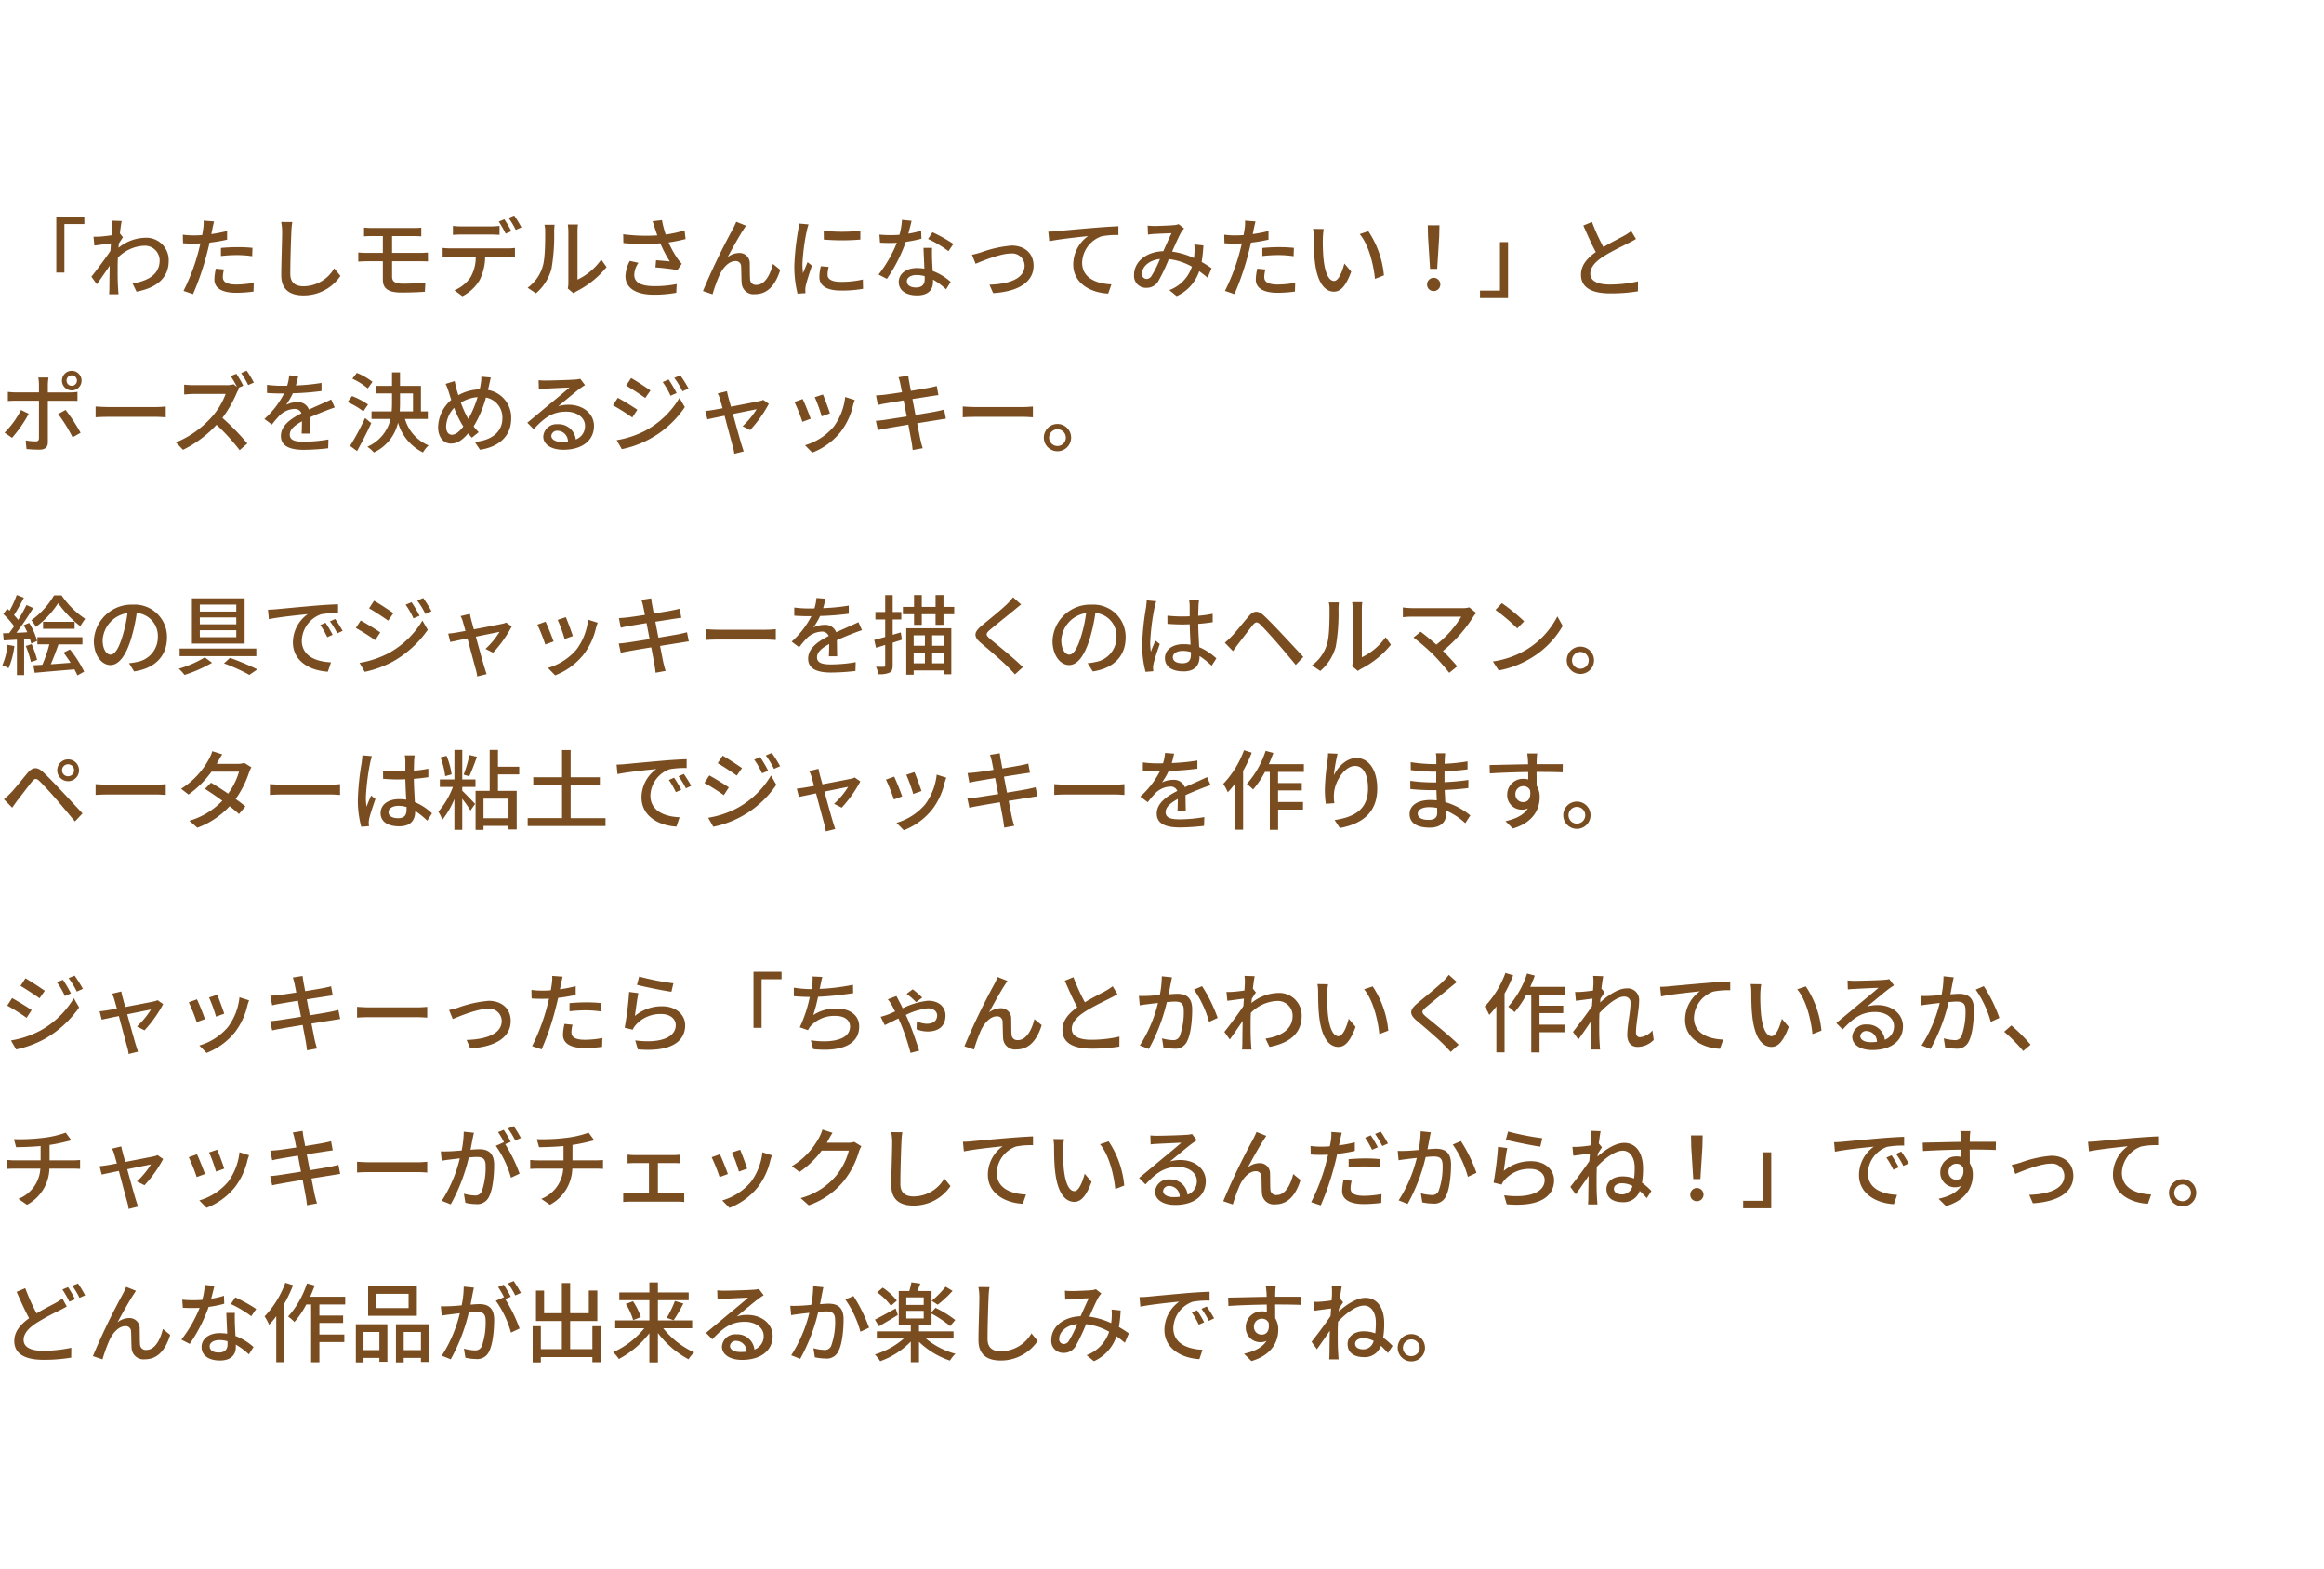 <svg xmlns="http://www.w3.org/2000/svg" width="480" height="324" viewBox="0 0 480 324">
  <g id="グループ_560" data-name="グループ 560" transform="translate(-735 -266)">
    <rect id="長方形_384" data-name="長方形 384" width="480" height="324" transform="translate(735 266)" fill="#fff"/>
    <path id="パス_400" data-name="パス 400" d="M11.628,5.736V17.31H13.3V7.284h4.122V5.736Zm11.484,2.3c0,.2-.036.792-.09,1.566-.864.126-1.8.234-2.358.27a11.448,11.448,0,0,1-1.35.018l.18,1.836c1.08-.144,2.574-.342,3.42-.45-.036.5-.072,1.044-.108,1.548-.972,1.476-2.916,4.068-3.924,5.328L20,19.722c.756-1.044,1.818-2.592,2.664-3.834-.054,2-.054,3.024-.072,4.716,0,.288-.036.864-.054,1.188H24.48c-.036-.378-.072-.9-.09-1.224-.108-1.638-.09-2.916-.09-4.482,0-.576.018-1.206.054-1.872a8.051,8.051,0,0,1,5.382-2.448,3.052,3.052,0,0,1,3.24,2.988c.018,2.97-2.5,4.32-5.6,4.788l.828,1.71c4.176-.81,6.66-2.826,6.642-6.462a4.625,4.625,0,0,0-4.824-4.68,9.069,9.069,0,0,0-5.544,2.07c.018-.288.054-.594.072-.882.288-.45.63-.972.846-1.3l-.612-.756h-.018c.126-1.17.27-2.124.378-2.592L23.04,6.582A10.013,10.013,0,0,1,23.112,8.04ZM46.26,16.662,44.586,16.5a10.578,10.578,0,0,0-.306,2.25c0,1.782,1.584,2.736,4.518,2.736a27.793,27.793,0,0,0,3.564-.252l.054-1.818a20.341,20.341,0,0,1-3.6.36c-2.3,0-2.79-.738-2.79-1.548A6.608,6.608,0,0,1,46.26,16.662ZM44.208,6.744l-2.16-.162a7.364,7.364,0,0,1-.072,1.62c-.036.342-.126.81-.216,1.35-.63.054-1.242.072-1.8.072a16.962,16.962,0,0,1-2.2-.144l.036,1.764c.648.054,1.314.072,2.142.072.45,0,.936-.018,1.458-.036-.144.594-.288,1.188-.432,1.746a41.632,41.632,0,0,1-3.06,8.064l1.962.666a54.375,54.375,0,0,0,2.844-8.28c.2-.756.4-1.584.576-2.358a32.252,32.252,0,0,0,3.618-.612V8.724a31.584,31.584,0,0,1-3.258.63c.09-.4.162-.756.216-1.062C43.938,7.932,44.1,7.194,44.208,6.744Zm1.422,5.472V13.89a30.293,30.293,0,0,1,3.4-.2,22.747,22.747,0,0,1,3.06.234l.054-1.728A30.509,30.509,0,0,0,49,12.054C47.844,12.054,46.6,12.126,45.63,12.216ZM60.372,6.87l-2.3-.018a10.416,10.416,0,0,1,.2,2.088c0,1.728-.18,6.372-.18,8.928,0,2.988,1.836,4.158,4.572,4.158a9.141,9.141,0,0,0,7.65-4.032L69.03,16.428a7.376,7.376,0,0,1-6.336,3.708c-1.566,0-2.736-.648-2.736-2.556,0-2.484.126-6.642.216-8.64A16.417,16.417,0,0,1,60.372,6.87ZM75.186,8.022v1.8c.5-.036,1.044-.054,1.674-.054h2.214v3.474H75.816c-.522,0-1.314-.036-1.818-.09v1.89c.522-.036,1.332-.072,1.818-.072h3.258v3.8c0,1.62.828,2.664,3.8,2.664,1.71,0,3.564-.072,4.878-.162l.108-1.926a38.866,38.866,0,0,1-4.68.252c-1.566,0-2.2-.45-2.2-1.4V14.97h5.832c.4,0,1.116,0,1.584.036L88.38,13.17c-.432.036-1.224.072-1.6.072h-5.8V9.768h4.482c.648,0,1.1.036,1.548.054v-1.8a12.765,12.765,0,0,1-1.548.072h-8.6C76.23,8.094,75.69,8.058,75.186,8.022Zm18.36-.36V9.516c.486-.036,1.152-.072,1.764-.072h6.066c.576,0,1.224.036,1.8.072V7.662a15.1,15.1,0,0,1-1.8.108H95.292A13.573,13.573,0,0,1,93.546,7.662Zm-2.124,4.554v1.872c.5-.036,1.1-.054,1.638-.054h5.2a8.32,8.32,0,0,1-1.08,4.248,7.5,7.5,0,0,1-3.33,2.682l1.656,1.224a8.8,8.8,0,0,0,3.582-3.366,11.048,11.048,0,0,0,1.116-4.788h4.644c.468,0,1.08.018,1.512.036V12.216a11.483,11.483,0,0,1-1.512.09H93.06A15.773,15.773,0,0,1,91.422,12.216Zm12.744-5.922-1.152.486a21.484,21.484,0,0,1,1.422,2.484l1.188-.5A26.085,26.085,0,0,0,104.166,6.294ZM106.2,5.52l-1.152.486a18.066,18.066,0,0,1,1.476,2.484l1.17-.522A22.939,22.939,0,0,0,106.2,5.52ZM117.27,20.6l1.188.99a5.6,5.6,0,0,1,.684-.45,18.939,18.939,0,0,0,6.138-4.968l-1.1-1.548a12.663,12.663,0,0,1-4.9,4.14V8.814a10.841,10.841,0,0,1,.09-1.44h-2.088a13.193,13.193,0,0,1,.108,1.44V19.47A5.191,5.191,0,0,1,117.27,20.6Zm-8.3-.162,1.728,1.152a10.113,10.113,0,0,0,3.2-5.04,39.434,39.434,0,0,0,.558-7.686,13.471,13.471,0,0,1,.09-1.44h-2.088a5.609,5.609,0,0,1,.144,1.458c0,2.07,0,5.58-.522,7.182A8.332,8.332,0,0,1,108.972,20.442Zm26.316-12.2c.126.36.288.828.468,1.386a37.138,37.138,0,0,1-7.038-.234l.036,1.818a47.333,47.333,0,0,0,7.632.054,24.771,24.771,0,0,0,1.962,3.744c-.612-.072-1.89-.18-2.844-.252l-.126,1.494a43.164,43.164,0,0,1,4.536.54l.9-1.3a8.528,8.528,0,0,1-.864-1.062,20.058,20.058,0,0,1-1.854-3.348,31.022,31.022,0,0,0,3.51-.7l-.216-1.8a22.24,22.24,0,0,1-3.888.864,19.574,19.574,0,0,1-.774-2.97l-1.944.234C134.982,7.248,135.162,7.842,135.288,8.238Zm-3.42,7.056-1.782-.4a7.065,7.065,0,0,0-.9,3.15c0,2.5,2.232,3.816,5.76,3.834a24.585,24.585,0,0,0,4.734-.4l.09-1.8a22.761,22.761,0,0,1-4.716.432c-2.592-.018-4.05-.72-4.05-2.34A4.555,4.555,0,0,1,131.868,15.294ZM154.08,7.626l-2.016-.81a16.68,16.68,0,0,1-.756,1.584,135.42,135.42,0,0,0-6.12,12.726l1.98.666a33.027,33.027,0,0,1,1.476-4.05c.684-1.44,1.89-2.808,3.24-2.808a1.092,1.092,0,0,1,1.188,1.134c.054.882.036,2.3.108,3.33a2.457,2.457,0,0,0,2.772,2.376c2.682,0,4.266-2.034,5.2-5.022l-1.512-1.242c-.486,2.07-1.584,4.338-3.4,4.338a1.175,1.175,0,0,1-1.314-1.152c-.072-.828-.036-2.232-.072-3.168a2.1,2.1,0,0,0-2.178-2.268,3.956,3.956,0,0,0-2.394.864c.9-1.674,2.394-4.356,3.222-5.616C153.72,8.184,153.918,7.86,154.08,7.626Zm16.056,1.026.018,1.836a45.876,45.876,0,0,0,7.542,0V8.652A33.17,33.17,0,0,1,170.136,8.652Zm1.026,7.488L169.542,16a9.118,9.118,0,0,0-.306,2.214c0,1.746,1.4,2.808,4.464,2.808a24.7,24.7,0,0,0,4.554-.36l-.036-1.926a19.329,19.329,0,0,1-4.482.486c-2.178,0-2.808-.666-2.808-1.476A6.253,6.253,0,0,1,171.162,16.14ZM167,7.356l-2-.18a13.081,13.081,0,0,1-.162,1.494,51.944,51.944,0,0,0-.774,7.182,22.874,22.874,0,0,0,.666,5.814l1.638-.108c-.018-.216-.036-.486-.036-.666a3.519,3.519,0,0,1,.09-.828c.18-.9.81-2.826,1.278-4.194l-.9-.72c-.288.666-.648,1.548-.954,2.286a17.76,17.76,0,0,1-.108-1.926,43.168,43.168,0,0,1,.882-6.786A12.909,12.909,0,0,1,167,7.356Zm21.276-.738-1.98-.2a14.69,14.69,0,0,1-.522,3.078c-.63.054-1.26.072-1.854.072-.72,0-1.584-.036-2.286-.108l.126,1.674c.72.036,1.476.054,2.16.054.432,0,.864-.018,1.314-.036a27.032,27.032,0,0,1-3.78,6.57l1.728.882a32.2,32.2,0,0,0,3.906-7.65,24.161,24.161,0,0,0,3.222-.648l-.054-1.656a17.21,17.21,0,0,1-2.646.612C187.884,8.256,188.136,7.248,188.28,6.618Zm-.972,12.474c0-.738.81-1.278,2-1.278a6.267,6.267,0,0,1,1.674.234c.018.234.018.45.018.612,0,.972-.45,1.728-1.818,1.728C187.956,20.388,187.308,19.866,187.308,19.092Zm5.2-6.894h-1.764c.036,1.188.126,2.88.18,4.3a10.319,10.319,0,0,0-1.53-.126c-2.232,0-3.762,1.188-3.762,2.88,0,1.872,1.692,2.772,3.78,2.772,2.376,0,3.294-1.242,3.294-2.772v-.5a14.048,14.048,0,0,1,2.7,2.016l.954-1.53a11.729,11.729,0,0,0-3.726-2.268c-.054-1.026-.108-2.07-.126-2.664C192.492,13.584,192.474,12.954,192.51,12.2Zm3.384.684,1.026-1.494a31.864,31.864,0,0,0-4.32-2.412l-.918,1.386A22.888,22.888,0,0,1,195.894,12.882Zm4.86.738.756,1.872c1.314-.558,5.094-2.124,7.272-2.124a2.562,2.562,0,0,1,2.844,2.5c0,2.718-3.258,3.816-7.254,3.942l.756,1.746c5.22-.324,8.352-2.286,8.352-5.67,0-2.574-1.872-4.158-4.554-4.158a24.393,24.393,0,0,0-6.39,1.44C201.978,13.332,201.276,13.53,200.754,13.62Zm15.768-4.77.2,1.98c2-.432,6.192-.864,8.01-1.062a7.248,7.248,0,0,0-3.06,5.85c0,3.978,3.69,5.868,7.218,6.03l.666-1.908c-2.988-.126-6.048-1.224-6.048-4.5a5.968,5.968,0,0,1,4-5.418,16.056,16.056,0,0,1,3.492-.27V7.734c-1.242.054-3.042.162-4.968.324-3.312.27-6.516.576-7.83.7C217.854,8.8,217.224,8.832,216.522,8.85Zm20.52-1.242.072,1.854c.45-.072,1.026-.126,1.4-.144.81-.036,2.736-.126,3.456-.144-.486.99-1.1,2.394-1.692,3.708-3.564.126-6.048,2.2-6.048,4.914a2.459,2.459,0,0,0,2.52,2.664,2.793,2.793,0,0,0,2.5-1.386,36.444,36.444,0,0,0,2.16-4.554,12.641,12.641,0,0,1,4.77,1.566,7.742,7.742,0,0,1-4.662,4.842l1.512,1.242a8.648,8.648,0,0,0,4.662-5.148q.945.675,1.728,1.35l.828-1.944c-.558-.4-1.242-.846-2.052-1.314a30.287,30.287,0,0,0,.36-3.42l-1.872-.2a11.647,11.647,0,0,1,.018,1.782q-.027.486-.108,1.026a15.809,15.809,0,0,0-4.5-1.332c.72-1.62,1.458-3.312,1.944-4.1a3.653,3.653,0,0,1,.54-.666l-1.134-.9a4.1,4.1,0,0,1-1.044.216c-.792.054-2.97.162-3.942.162A13.662,13.662,0,0,1,237.042,7.608Zm-1.17,9.936c0-1.35,1.35-2.79,3.708-3.042a21.163,21.163,0,0,1-1.746,3.51,1.208,1.208,0,0,1-1.008.612A.964.964,0,0,1,235.872,17.544Zm25.488-.882-1.674-.162a10.579,10.579,0,0,0-.306,2.25c0,1.782,1.584,2.736,4.518,2.736a27.793,27.793,0,0,0,3.564-.252l.054-1.818a20.34,20.34,0,0,1-3.6.36c-2.3,0-2.79-.738-2.79-1.548A6.607,6.607,0,0,1,261.36,16.662Zm-2.052-9.918-2.16-.162a7.363,7.363,0,0,1-.072,1.62c-.036.342-.126.81-.216,1.35-.63.054-1.242.072-1.8.072a16.962,16.962,0,0,1-2.2-.144l.036,1.764c.648.054,1.314.072,2.142.072.45,0,.936-.018,1.458-.036-.144.594-.288,1.188-.432,1.746a41.632,41.632,0,0,1-3.06,8.064l1.962.666a54.373,54.373,0,0,0,2.844-8.28c.2-.756.4-1.584.576-2.358a32.252,32.252,0,0,0,3.618-.612V8.724a31.583,31.583,0,0,1-3.258.63c.09-.4.162-.756.216-1.062C259.038,7.932,259.2,7.194,259.308,6.744Zm1.422,5.472V13.89a30.293,30.293,0,0,1,3.4-.2,22.747,22.747,0,0,1,3.06.234l.054-1.728a30.509,30.509,0,0,0-3.15-.144C262.944,12.054,261.7,12.126,260.73,12.216ZM273.4,8.31l-2.2-.036a9.209,9.209,0,0,1,.144,1.692c0,1.08.018,3.24.2,4.824.486,4.734,2.16,6.462,3.978,6.462,1.314,0,2.43-1.062,3.564-4.14l-1.422-1.674c-.414,1.638-1.206,3.6-2.106,3.6-1.206,0-1.944-1.908-2.214-4.734a40.306,40.306,0,0,1-.126-4.05A14.735,14.735,0,0,1,273.4,8.31Zm9.216.45-1.782.594c1.818,2.16,2.844,6.156,3.15,9.252l1.854-.72A19.606,19.606,0,0,0,282.618,8.76Zm12.744,7.776h1.476l.414-6.624.054-2.376h-2.412l.054,2.376Zm.738,4.59a1.368,1.368,0,1,0-1.35-1.368A1.32,1.32,0,0,0,296.1,21.126Zm15.372,1.458V11.01H309.8V21.036h-4.122v1.548ZM328.806,6.852l-1.782.738c.846,1.926,1.746,3.96,2.574,5.472-1.836,1.3-3.06,2.772-3.06,4.68,0,2.88,2.556,3.87,6.03,3.87a34.364,34.364,0,0,0,5.724-.432l.018-2.052a26.816,26.816,0,0,1-5.814.648c-2.682,0-4.032-.828-4.032-2.232,0-1.314,1.008-2.448,2.592-3.492,1.71-1.116,4.1-2.232,5.292-2.844.576-.288,1.08-.558,1.548-.846l-.99-1.638a9.981,9.981,0,0,1-1.44.954c-.936.522-2.718,1.4-4.3,2.358A42.059,42.059,0,0,1,328.806,6.852ZM13.752,39.608a1.068,1.068,0,0,1,1.062-1.08,1.08,1.08,0,1,1,0,2.16A1.068,1.068,0,0,1,13.752,39.608Zm-.954,0a2.025,2.025,0,1,0,2.016-2.016A2.013,2.013,0,0,0,12.8,39.608Zm-2.772-.63H7.9a7.669,7.669,0,0,1,.144,1.4v1.674H3.222a14.945,14.945,0,0,1-1.6-.108v1.89c.486-.036,1.062-.054,1.62-.054H8.046v7.722c-.018.486-.216.666-.684.666a12.288,12.288,0,0,1-2.052-.2l.162,1.782a26.965,26.965,0,0,0,2.718.126c1.188,0,1.692-.558,1.692-1.53V43.784h4.536c.45,0,1.062,0,1.584.036V41.948a11.976,11.976,0,0,1-1.6.108H9.882V40.4A9.67,9.67,0,0,1,10.026,38.978ZM5.94,46.466l-1.6-.774a18.685,18.685,0,0,1-3.4,4.68l1.548,1.062A26.894,26.894,0,0,0,5.94,46.466Zm7.614-.792-1.548.846a31.169,31.169,0,0,1,2.988,4.806l1.656-.936A38.679,38.679,0,0,0,13.554,45.674Zm6.192-.7V47.2c.612-.054,1.692-.09,2.682-.09H32.22c.792,0,1.62.072,2.016.09V44.972c-.45.036-1.152.108-2.016.108H22.428C21.456,45.08,20.34,45.008,19.746,44.972ZM48.816,38.2l-1.17.486a20.681,20.681,0,0,1,1.3,2.232l-.7-.54a5.46,5.46,0,0,1-1.566.18H40c-.558,0-1.6-.054-1.962-.108v2.034c.288-.018,1.26-.108,1.962-.108H46.6a14.809,14.809,0,0,1-2.862,4.752,20.189,20.189,0,0,1-7.4,5.256l1.458,1.53a23.572,23.572,0,0,0,6.93-5.166A41.517,41.517,0,0,1,49.5,53.99L51.084,52.6a47.844,47.844,0,0,0-5.148-5.274,25.1,25.1,0,0,0,2.952-5.13,5.43,5.43,0,0,1,.522-.936l-.18-.144,1.026-.45A25,25,0,0,0,48.816,38.2Zm2.142-.63-1.152.486a19.963,19.963,0,0,1,1.458,2.484l1.17-.522A23.9,23.9,0,0,0,50.958,37.574Zm10.638,1.1-1.872-.144a8.964,8.964,0,0,1-.414,2.142c-.36.018-.72.018-1.062.018a23.265,23.265,0,0,1-3.1-.2v1.692c1.008.072,2.25.108,3.006.108h.522a18.086,18.086,0,0,1-4.068,5.256L56.16,48.7A19.577,19.577,0,0,1,57.8,46.772a4.588,4.588,0,0,1,2.988-1.3,1.449,1.449,0,0,1,1.476.9c-2.088,1.062-4.248,2.466-4.248,4.68,0,2.232,2.088,2.862,4.77,2.862a45.837,45.837,0,0,0,5-.324l.054-1.818a30.651,30.651,0,0,1-5,.468c-1.818,0-2.988-.252-2.988-1.476,0-1.062.972-1.89,2.52-2.736-.018.882-.036,1.908-.072,2.538h1.71c-.018-.864-.036-2.3-.054-3.33,1.26-.576,2.43-1.044,3.348-1.4.54-.216,1.314-.5,1.836-.666L68.4,43.514c-.576.288-1.1.522-1.71.792-.846.4-1.764.774-2.88,1.3a2.369,2.369,0,0,0-2.412-1.53,5.286,5.286,0,0,0-2.3.54,14.444,14.444,0,0,0,1.386-2.376,55.615,55.615,0,0,0,5.922-.468V40.094a41.5,41.5,0,0,1-5.292.522C61.344,39.842,61.488,39.176,61.6,38.672Zm15.336,1.206a13.194,13.194,0,0,0-3.24-1.854l-.918,1.206a13.861,13.861,0,0,1,3.186,2Zm-.918,4.68A15.4,15.4,0,0,0,72.7,42.812l-.918,1.26a13.766,13.766,0,0,1,3.258,1.908Zm-.612,2.79a54.5,54.5,0,0,1-3.1,5.76l1.44,1.062c.972-1.728,2.07-3.87,2.934-5.76Zm7.218-5.076H85.3V45.98H82.566c.036-.648.054-1.278.054-1.926Zm5.742,5.274V45.98H86.94V40.706H82.62v-2.79H80.964v2.79H77.67v1.566h3.294v1.764c0,.648-.018,1.3-.072,1.944H76.734v1.566h3.924A8.243,8.243,0,0,1,75.87,53.27a7.175,7.175,0,0,1,1.35,1.188A9.017,9.017,0,0,0,82.206,48.3a9.981,9.981,0,0,0,5.148,6.156A6.218,6.218,0,0,1,88.524,53a8.443,8.443,0,0,1-4.878-5.454Zm13.014-8.568-1.962-.18a7.419,7.419,0,0,1-.126,1.53c-.054.36-.126.72-.216,1.1a9.506,9.506,0,0,0-4.41,1.206c-.144-.45-.27-.882-.378-1.278-.126-.522-.27-1.116-.378-1.638l-1.872.576a11.283,11.283,0,0,1,.666,1.746c.162.5.324,1.044.5,1.566a7.683,7.683,0,0,0-2.718,5.616c0,2.214,1.242,3.4,2.664,3.4,1.332,0,2.394-.756,3.546-2.106.234.306.486.594.756.9l1.422-1.152a9.656,9.656,0,0,1-1.044-1.188,22.747,22.747,0,0,0,2.538-5.958,4.176,4.176,0,0,1,3.4,4.284c0,2.538-1.854,4.536-5.706,4.878l1.08,1.62c3.8-.558,6.444-2.736,6.444-6.426a5.776,5.776,0,0,0-4.806-5.922c.09-.324.162-.648.234-.972C101.106,40.184,101.25,39.446,101.376,38.978ZM92.142,49.094A5.924,5.924,0,0,1,93.8,45.242,20.309,20.309,0,0,0,95.49,48.77a3.131,3.131,0,0,1,.2.324c-.738.972-1.566,1.71-2.358,1.71C92.592,50.8,92.142,50.138,92.142,49.094Zm4.428-1.818a20.363,20.363,0,0,1-1.386-3.114,7.781,7.781,0,0,1,3.456-1.134,22.143,22.143,0,0,1-1.908,4.518ZM113.868,51a1.2,1.2,0,0,1,1.314-1.026,2.211,2.211,0,0,1,2.124,2.232,9.592,9.592,0,0,1-1.278.072C114.75,52.28,113.868,51.794,113.868,51ZM111.24,39.536l.054,1.854c.414-.054.882-.09,1.332-.108.936-.054,4.05-.2,5-.234-.9.792-2.988,2.52-4,3.348-1.062.882-3.312,2.772-4.716,3.924l1.314,1.332c2.124-2.268,3.816-3.618,6.7-3.618,2.25,0,3.906,1.224,3.906,2.916a2.924,2.924,0,0,1-1.908,2.826,3.552,3.552,0,0,0-3.744-3.15,2.737,2.737,0,0,0-2.97,2.538c0,1.638,1.656,2.736,4.14,2.736,4.05,0,6.336-2.052,6.336-4.914,0-2.52-2.232-4.374-5.238-4.374a7.457,7.457,0,0,0-2.16.306c1.278-1.044,3.492-2.916,4.41-3.6.378-.288.756-.54,1.134-.774l-.99-1.3a5.367,5.367,0,0,1-1.152.162c-.972.09-5.076.2-6.012.2A13.074,13.074,0,0,1,111.24,39.536Zm26.856-.144-1.224.522a16.034,16.034,0,0,1,1.62,2.826l1.26-.54A26.221,26.221,0,0,0,138.1,39.392Zm2.412-.864-1.242.522a17.492,17.492,0,0,1,1.692,2.772l1.26-.558A26.365,26.365,0,0,0,140.508,38.528Zm-10.152.558-1.026,1.566c1.1.63,3.024,1.89,3.942,2.556l1.08-1.548C133.488,41.048,131.472,39.716,130.356,39.086ZM127.368,51.92l1.062,1.854A20.673,20.673,0,0,0,141.444,45.1l-1.1-1.908a18.38,18.38,0,0,1-6.894,6.678A19.767,19.767,0,0,1,127.368,51.92Zm.234-8.748-1.008,1.548a44.69,44.69,0,0,1,4,2.52l1.044-1.6C130.788,45.044,128.736,43.784,127.6,43.172ZM150.156,41.8l-1.926.468a4.941,4.941,0,0,1,.468,1.152c.108.378.306,1.062.54,1.908-.99.18-1.746.324-2,.36-.576.09-1.044.162-1.566.2l.432,1.728c.5-.108,1.926-.414,3.546-.738.666,2.52,1.476,5.544,1.728,6.426a8.663,8.663,0,0,1,.288,1.422l1.944-.486c-.126-.342-.324-1.008-.432-1.332-.27-.846-1.1-3.852-1.8-6.39,2.268-.468,4.464-.9,4.9-.99a17.029,17.029,0,0,1-2.9,3.51l1.566.792a26.075,26.075,0,0,0,3.852-5.418l-1.152-.81a3.908,3.908,0,0,1-.774.252c-.648.144-3.474.684-5.9,1.152-.234-.846-.432-1.548-.54-1.962C150.318,42.6,150.21,42.164,150.156,41.8Zm19.818.684-1.692.558a32.92,32.92,0,0,1,1.44,3.96l1.692-.612C171.18,45.6,170.3,43.244,169.974,42.488Zm6.57,1.152-1.98-.63a12.493,12.493,0,0,1-2.394,6.156,12.266,12.266,0,0,1-5.9,3.8l1.494,1.53a13.949,13.949,0,0,0,5.922-4.356A14.429,14.429,0,0,0,176.2,44.7C176.274,44.414,176.382,44.09,176.544,43.64Zm-10.764-.216-1.692.612a36.763,36.763,0,0,1,1.638,4.1l1.71-.63C167.094,46.52,166.194,44.252,165.78,43.424Zm20.16-3.2c.054.252.18.9.36,1.8-1.638.252-3.132.468-3.8.54-.558.054-1.062.09-1.566.126l.378,1.98c.576-.144,1.008-.234,1.548-.324.63-.108,2.124-.36,3.78-.63.2,1.044.414,2.2.63,3.312-1.944.306-3.78.594-4.662.72-.5.072-1.26.162-1.71.18l.414,1.926c.4-.108.936-.216,1.674-.342.846-.162,2.664-.468,4.626-.792.306,1.674.576,3.024.648,3.474.108.54.162,1.116.252,1.764l2.07-.378c-.18-.54-.342-1.17-.468-1.692-.108-.486-.36-1.836-.684-3.456,1.674-.27,3.258-.522,4.194-.666.684-.108,1.332-.234,1.746-.27l-.378-1.89c-.414.126-1.008.252-1.692.4-.864.162-2.466.432-4.212.72-.216-1.116-.432-2.268-.63-3.294,1.62-.252,3.132-.486,3.924-.612.5-.072,1.116-.162,1.44-.2l-.342-1.89c-.36.108-.918.234-1.476.342-.7.144-2.232.4-3.87.666-.18-.936-.306-1.62-.342-1.836-.09-.4-.144-.954-.2-1.3l-2.016.324A10.254,10.254,0,0,1,185.94,40.22Zm12.906,4.752V47.2c.612-.054,1.692-.09,2.682-.09h9.792c.792,0,1.62.072,2.016.09V44.972c-.45.036-1.152.108-2.016.108h-9.792C200.556,45.08,199.44,45.008,198.846,44.972Zm19.566,3.6a2.817,2.817,0,1,0,0,5.634,2.817,2.817,0,0,0,0-5.634Zm0,4.554A1.728,1.728,0,1,1,220.14,51.4,1.728,1.728,0,0,1,218.412,53.126Z" transform="translate(735 305)" fill="#7a4d21"/>
    <path id="パス_399" data-name="パス 399" d="M11.16,5.988a16.7,16.7,0,0,1-4.68,5.13A8.916,8.916,0,0,1,7.416,12.5a18.816,18.816,0,0,0,4.59-4.9A22.849,22.849,0,0,0,16.6,12.36,11.841,11.841,0,0,1,17.6,10.83a18.077,18.077,0,0,1-4.878-4.842ZM8.892,12.9h6.516V11.442H8.892ZM1.548,16.194A13.6,13.6,0,0,1,.486,20.406a7.035,7.035,0,0,1,1.278.63,16.666,16.666,0,0,0,1.206-4.59ZM6.156,14.97a7.03,7.03,0,0,1,.288.972l1.224-.54A13.954,13.954,0,0,0,6.03,11.676L4.9,12.144c.252.45.5.954.738,1.458-.774.054-1.53.09-2.25.108C4.554,12.2,5.85,10.236,6.858,8.6l-1.386-.63c-.45.918-1.062,2.016-1.71,3.078a13.016,13.016,0,0,0-.864-.99c.648-.99,1.4-2.376,2.034-3.582L3.456,5.9A20.756,20.756,0,0,1,1.98,9.156c-.162-.144-.324-.288-.486-.414l-.81,1.1a16.979,16.979,0,0,1,2.232,2.52c-.342.5-.7.99-1.026,1.422l-1.26.036.144,1.476c.81-.054,1.728-.108,2.718-.162V22.44H4.986v-7.4Zm-.828,1.476A19.252,19.252,0,0,1,6.39,19.74l1.278-.432A20.8,20.8,0,0,0,6.534,16.05Zm7.794,1.368c.486.63.99,1.35,1.458,2.088-1.4.108-2.79.216-4.086.306.522-1.188,1.1-2.736,1.584-4.1h4.95V14.628H7.722V16.1h2.466a27.526,27.526,0,0,1-1.44,4.212c-.684.054-1.3.072-1.854.108l.27,1.548c2.214-.2,5.274-.468,8.208-.7a11.149,11.149,0,0,1,.612,1.242l1.4-.774a23.922,23.922,0,0,0-2.934-4.59Zm21.366-3.132A6.663,6.663,0,0,0,27.432,7.9a7.8,7.8,0,0,0-8.046,7.488c0,3.006,1.638,4.986,3.42,4.986s3.276-2.034,4.356-5.706a35.842,35.842,0,0,0,1.08-5.058A4.786,4.786,0,0,1,32.6,14.628a5.177,5.177,0,0,1-4.356,5.112,11.125,11.125,0,0,1-1.6.252L27.7,21.684C32.076,21.054,34.488,18.462,34.488,14.682ZM21.2,15.2a6.017,6.017,0,0,1,5.13-5.562,28.657,28.657,0,0,1-.99,4.644c-.828,2.772-1.674,3.942-2.484,3.942C22.086,18.228,21.2,17.274,21.2,15.2Zm20.07-4.662H48.8v1.422H41.274Zm0,2.646H48.8v1.44H41.274Zm0-5.292H48.8V9.318H41.274ZM39.636,6.6v9.342h10.89V6.6ZM37.1,16.968v1.566h15.84V16.968Zm9.162,3.06A37.016,37.016,0,0,1,51.5,22.4l1.656-1.134A51.63,51.63,0,0,0,47.5,18.894ZM42.3,18.786a22.872,22.872,0,0,1-5.364,2.34,9.533,9.533,0,0,1,1.17,1.278,28.387,28.387,0,0,0,5.688-2.5ZM55.35,8.94l.18,1.962c2.016-.432,6.21-.864,8.028-1.044a7.22,7.22,0,0,0-3.06,5.85c0,3.96,3.69,5.85,7.218,6.03l.648-1.926c-2.97-.126-6.03-1.224-6.03-4.5a5.968,5.968,0,0,1,3.978-5.418,17.346,17.346,0,0,1,3.51-.252V7.824c-1.242.036-3.042.144-4.968.306-3.312.288-6.516.594-7.83.72C56.664,8.886,56.034,8.922,55.35,8.94Zm11.88,2.7-1.08.468a17.021,17.021,0,0,1,1.44,2.52l1.116-.5A25.129,25.129,0,0,0,67.23,11.64Zm2-.774-1.08.486a16.893,16.893,0,0,1,1.512,2.484l1.1-.522A26,26,0,0,0,69.228,10.866ZM85,7.392l-1.224.522a16.035,16.035,0,0,1,1.62,2.826l1.26-.54A26.222,26.222,0,0,0,85,7.392Zm2.412-.864-1.242.522a17.493,17.493,0,0,1,1.692,2.772l1.26-.558A26.363,26.363,0,0,0,87.408,6.528Zm-10.152.558L76.23,8.652c1.1.63,3.024,1.89,3.942,2.556l1.08-1.548C80.388,9.048,78.372,7.716,77.256,7.086ZM74.268,19.92l1.062,1.854a21.571,21.571,0,0,0,5.976-2.214A21.667,21.667,0,0,0,88.344,13.1l-1.1-1.908a18.38,18.38,0,0,1-6.894,6.678A19.767,19.767,0,0,1,74.268,19.92Zm.234-8.748L73.494,12.72a44.689,44.689,0,0,1,4,2.52l1.044-1.6C77.688,13.044,75.636,11.784,74.5,11.172ZM97.056,9.8l-1.926.468a4.941,4.941,0,0,1,.468,1.152c.108.378.306,1.062.54,1.908-.99.18-1.746.324-2,.36-.576.09-1.044.162-1.566.2l.432,1.728c.5-.108,1.926-.414,3.546-.738.666,2.52,1.476,5.544,1.728,6.426a8.665,8.665,0,0,1,.288,1.422l1.944-.486c-.126-.342-.324-1.008-.432-1.332-.27-.846-1.1-3.852-1.8-6.39,2.268-.468,4.464-.9,4.9-.99a17.029,17.029,0,0,1-2.9,3.51l1.566.792a26.075,26.075,0,0,0,3.852-5.418l-1.152-.81a3.907,3.907,0,0,1-.774.252c-.648.144-3.474.684-5.9,1.152-.234-.846-.432-1.548-.54-1.962C97.218,10.6,97.11,10.164,97.056,9.8Zm19.818.684-1.692.558a32.92,32.92,0,0,1,1.44,3.96l1.692-.612C118.08,13.6,117.2,11.244,116.874,10.488Zm6.57,1.152-1.98-.63a12.493,12.493,0,0,1-2.394,6.156,12.266,12.266,0,0,1-5.9,3.8l1.494,1.53a13.949,13.949,0,0,0,5.922-4.356A14.429,14.429,0,0,0,123.1,12.7C123.174,12.414,123.282,12.09,123.444,11.64Zm-10.764-.216-1.692.612a36.761,36.761,0,0,1,1.638,4.1l1.71-.63C113.994,14.52,113.094,12.252,112.68,11.424Zm20.16-3.2c.054.252.18.9.36,1.8-1.638.252-3.132.468-3.8.54-.558.054-1.062.09-1.566.126l.378,1.98c.576-.144,1.008-.234,1.548-.324.63-.108,2.124-.36,3.78-.63.2,1.044.414,2.2.63,3.312-1.944.306-3.78.594-4.662.72-.5.072-1.26.162-1.71.18l.414,1.926c.4-.108.936-.216,1.674-.342.846-.162,2.664-.468,4.626-.792.306,1.674.576,3.024.648,3.474.108.54.162,1.116.252,1.764l2.07-.378c-.18-.54-.342-1.17-.468-1.692-.108-.486-.36-1.836-.684-3.456,1.674-.27,3.258-.522,4.194-.666.684-.108,1.332-.234,1.746-.27l-.378-1.89c-.414.126-1.008.252-1.692.4-.864.162-2.466.432-4.212.72-.216-1.116-.432-2.268-.63-3.294,1.62-.252,3.132-.486,3.924-.612.5-.072,1.116-.162,1.44-.2l-.342-1.89c-.36.108-.918.234-1.476.342-.7.144-2.232.4-3.87.666-.18-.936-.306-1.62-.342-1.836-.09-.4-.144-.954-.2-1.3l-2.016.324A10.254,10.254,0,0,1,132.84,8.22Zm12.906,4.752V15.2c.612-.054,1.692-.09,2.682-.09h9.792c.792,0,1.62.072,2.016.09V12.972c-.45.036-1.152.108-2.016.108h-9.792C147.456,13.08,146.34,13.008,145.746,12.972Zm24.75-6.3-1.872-.144a8.964,8.964,0,0,1-.414,2.142c-.36.018-.72.018-1.062.018a23.266,23.266,0,0,1-3.1-.2v1.692c1.008.072,2.25.108,3.006.108h.522a18.086,18.086,0,0,1-4.068,5.256L165.06,16.7a19.578,19.578,0,0,1,1.638-1.926,4.588,4.588,0,0,1,2.988-1.3,1.449,1.449,0,0,1,1.476.9c-2.088,1.062-4.248,2.466-4.248,4.68,0,2.232,2.088,2.862,4.77,2.862a45.837,45.837,0,0,0,5-.324l.054-1.818a30.651,30.651,0,0,1-5,.468c-1.818,0-2.988-.252-2.988-1.476,0-1.062.972-1.89,2.52-2.736-.018.882-.036,1.908-.072,2.538h1.71c-.018-.864-.036-2.3-.054-3.33,1.26-.576,2.43-1.044,3.348-1.4.54-.216,1.314-.5,1.836-.666l-.738-1.656c-.576.288-1.1.522-1.71.792-.846.4-1.764.774-2.88,1.3a2.369,2.369,0,0,0-2.412-1.53,5.286,5.286,0,0,0-2.3.54,14.445,14.445,0,0,0,1.386-2.376,55.616,55.616,0,0,0,5.922-.468V8.094a41.5,41.5,0,0,1-5.292.522C170.244,7.842,170.388,7.176,170.5,6.672Zm15.552,6.966-1.674.486V10.956h1.782V9.408h-1.782V5.934h-1.548V9.408H180.81v1.548h2.016v3.618c-.846.234-1.638.45-2.268.612l.378,1.62,1.89-.576v4.176c0,.252-.072.324-.306.324-.2,0-.864,0-1.584-.018a5.344,5.344,0,0,1,.45,1.548,5.1,5.1,0,0,0,2.34-.324c.486-.252.648-.7.648-1.53V15.762l1.908-.612Zm4.986.594v2.16h-2.322v-2.16Zm3.87,2.16h-2.376v-2.16H194.9Zm-2.376,3.618v-2.2H194.9v2.2Zm-3.816-2.2h2.322v2.2h-2.322Zm-1.53,4.554h1.53v-.882H194.9v.792h1.584v-9.5h-9.306Zm7.686-14V5.916H193.23V8.364h-2.844V5.916h-1.6V8.364h-2.3V9.876h2.3v2.2h1.6v-2.2h2.844v2.2h1.638v-2.2h2.214V8.364Zm16.038-.5-1.674-1.494a10.54,10.54,0,0,1-1.17,1.35c-1.224,1.206-3.834,3.294-5.22,4.446-1.71,1.422-1.89,2.286-.144,3.744,1.674,1.4,4.356,3.708,5.562,4.932.468.468.936.972,1.368,1.458l1.638-1.494c-1.872-1.872-5.148-4.482-6.678-5.742-1.062-.918-1.062-1.152-.036-2.034,1.278-1.08,3.762-3.042,4.968-4.05C209.88,8.688,210.456,8.2,210.906,7.86Zm21.582,6.822A6.663,6.663,0,0,0,225.432,7.9a7.8,7.8,0,0,0-8.046,7.488c0,3.006,1.638,4.986,3.42,4.986s3.276-2.034,4.356-5.706a35.842,35.842,0,0,0,1.08-5.058,4.786,4.786,0,0,1,4.356,5.022,5.177,5.177,0,0,1-4.356,5.112,11.125,11.125,0,0,1-1.6.252l1.062,1.692C230.076,21.054,232.488,18.462,232.488,14.682ZM219.2,15.2a6.017,6.017,0,0,1,5.13-5.562,28.656,28.656,0,0,1-.99,4.644c-.828,2.772-1.674,3.942-2.484,3.942C220.086,18.228,219.2,17.274,219.2,15.2Zm23.04,3.546c0-.774.846-1.3,2.052-1.3a5.8,5.8,0,0,1,1.674.252v.486c0,1.134-.414,1.818-1.746,1.818C243.072,20.01,242.244,19.6,242.244,18.75Zm5.4-11.718H245.61a8.857,8.857,0,0,1,.108,1.152v2.124c-.5.018-.99.036-1.494.036a29.306,29.306,0,0,1-3.114-.162l.018,1.692c1.044.072,2.034.126,3.078.126.5,0,1.008-.018,1.512-.036.036,1.4.108,2.952.18,4.212a9.58,9.58,0,0,0-1.458-.108c-2.412,0-3.834,1.224-3.834,2.88,0,1.728,1.422,2.736,3.852,2.736,2.5,0,3.294-1.422,3.294-3.078v-.09a17.114,17.114,0,0,1,2.5,2L251.226,19a11.875,11.875,0,0,0-3.546-2.322c-.054-1.386-.18-3.006-.2-4.806,1.044-.072,2.052-.2,2.988-.342V9.786a27.841,27.841,0,0,1-2.988.414c.018-.828.036-1.6.054-2.052C247.554,7.788,247.59,7.392,247.644,7.032Zm-8.838.162-1.962-.18c-.018.468-.09,1.044-.144,1.494a55.23,55.23,0,0,0-.792,7.542,21.067,21.067,0,0,0,.7,5.724l1.6-.126c-.018-.216-.036-.486-.054-.666a4.646,4.646,0,0,1,.09-.828c.2-.918.81-2.754,1.3-4.122l-.9-.7c-.288.666-.684,1.566-.936,2.3a11.711,11.711,0,0,1-.144-1.926,47.586,47.586,0,0,1,.882-7.128C238.518,8.256,238.7,7.518,238.806,7.194Zm14.166,8.568,1.692,1.746c.288-.414.7-.99,1.1-1.512.774-.99,2.178-2.862,2.97-3.852.576-.7.918-.756,1.584-.126.7.7,2.34,2.484,3.384,3.69,1.116,1.278,2.682,3.132,3.924,4.644L269.19,18.7c-1.386-1.494-3.2-3.456-4.41-4.734-1.08-1.152-2.538-2.682-3.69-3.762-1.3-1.242-2.25-1.044-3.24.162-1.188,1.386-2.682,3.294-3.528,4.14A17.044,17.044,0,0,1,252.972,15.762Zm26.3,4.842,1.188.99a5.593,5.593,0,0,1,.684-.45,18.939,18.939,0,0,0,6.138-4.968l-1.1-1.548a12.663,12.663,0,0,1-4.9,4.14V8.814a10.84,10.84,0,0,1,.09-1.44h-2.088a13.192,13.192,0,0,1,.108,1.44V19.47A5.19,5.19,0,0,1,279.27,20.6Zm-8.3-.162,1.728,1.152a10.113,10.113,0,0,0,3.2-5.04,39.432,39.432,0,0,0,.558-7.686,13.472,13.472,0,0,1,.09-1.44h-2.088a5.609,5.609,0,0,1,.144,1.458c0,2.07,0,5.58-.522,7.182A8.332,8.332,0,0,1,270.972,20.442ZM304.9,9.624l-1.422-1.17a4.621,4.621,0,0,1-1.386.162h-10.4a15.6,15.6,0,0,1-1.944-.144v2.016c.378-.036,1.224-.108,1.944-.108h10.116a21.224,21.224,0,0,1-5.148,5.778c-1.206-1.062-2.556-2.16-3.24-2.664L291.942,14.7a42.219,42.219,0,0,1,4.05,3.492,46.465,46.465,0,0,1,3.33,3.78l1.656-1.332c-.72-.864-1.89-2.124-2.952-3.186a28.775,28.775,0,0,0,6.354-7.2C304.506,10.074,304.7,9.858,304.9,9.624Zm5.292-2.034-1.314,1.4a39.042,39.042,0,0,1,4.5,3.816l1.422-1.458A37.771,37.771,0,0,0,310.194,7.59ZM308.34,19.632l1.206,1.854A19.846,19.846,0,0,0,316.44,18.8a18.4,18.4,0,0,0,6.318-6.516l-1.1-1.962a17.138,17.138,0,0,1-6.246,6.786A18.7,18.7,0,0,1,308.34,19.632Zm18.072-3.06a2.817,2.817,0,1,0,0,5.634,2.817,2.817,0,0,0,0-5.634Zm0,4.554A1.728,1.728,0,1,1,328.14,19.4,1.728,1.728,0,0,1,326.412,21.126ZM12.816,42.11a1.242,1.242,0,1,1,1.242,1.242A1.233,1.233,0,0,1,12.816,42.11Zm-.99,0a2.25,2.25,0,0,0,4.5,0,2.25,2.25,0,1,0-4.5,0ZM.81,48.086l1.71,1.746c.288-.414.7-.99,1.08-1.512.792-.99,2.2-2.88,2.988-3.852.558-.7.918-.756,1.566-.126.72.7,2.358,2.466,3.4,3.672,1.116,1.3,2.664,3.15,3.924,4.662l1.566-1.656c-1.386-1.494-3.2-3.456-4.428-4.752-1.062-1.134-2.538-2.682-3.672-3.744-1.3-1.242-2.25-1.044-3.258.144-1.17,1.4-2.664,3.312-3.51,4.158A17.418,17.418,0,0,1,.81,48.086Zm18.936-3.114V47.2c.612-.054,1.692-.09,2.682-.09H32.22c.792,0,1.62.072,2.016.09V44.972c-.45.036-1.152.108-2.016.108H22.428C21.456,45.08,20.34,45.008,19.746,44.972ZM45.9,38.816l-2.052-.648a8.431,8.431,0,0,1-.684,1.62,16.507,16.507,0,0,1-5.76,6.138l1.53,1.188A20.385,20.385,0,0,0,43.686,42.4h5.688a14.753,14.753,0,0,1-2.25,4.536c-1.206-.828-2.466-1.638-3.546-2.268l-1.242,1.278c1.044.666,2.34,1.548,3.582,2.448a15.3,15.3,0,0,1-6.8,4.14l1.638,1.44a17.146,17.146,0,0,0,6.678-4.446c.738.594,1.422,1.152,1.926,1.62l1.332-1.584c-.558-.45-1.26-.99-2.016-1.53A20.611,20.611,0,0,0,51.426,42.6a9.058,9.058,0,0,1,.486-1.116l-1.458-.9a4.191,4.191,0,0,1-1.35.2H44.766c.072-.126.126-.234.2-.36C45.162,40.058,45.54,39.356,45.9,38.816Zm9.846,6.156V47.2c.612-.054,1.692-.09,2.682-.09H68.22c.792,0,1.62.072,2.016.09V44.972c-.45.036-1.152.108-2.016.108H58.428C57.456,45.08,56.34,45.008,55.746,44.972Zm24.5,5.778c0-.774.846-1.3,2.052-1.3a5.8,5.8,0,0,1,1.674.252v.486c0,1.134-.414,1.818-1.746,1.818C81.072,52.01,80.244,51.6,80.244,50.75Zm5.4-11.718H83.61a8.857,8.857,0,0,1,.108,1.152v2.124c-.5.018-.99.036-1.494.036a29.305,29.305,0,0,1-3.114-.162l.018,1.692c1.044.072,2.034.126,3.078.126.5,0,1.008-.018,1.512-.036.036,1.4.108,2.952.18,4.212a9.58,9.58,0,0,0-1.458-.108c-2.412,0-3.834,1.224-3.834,2.88,0,1.728,1.422,2.736,3.852,2.736,2.5,0,3.294-1.422,3.294-3.078v-.09a17.114,17.114,0,0,1,2.5,2L89.226,51A11.875,11.875,0,0,0,85.68,48.68c-.054-1.386-.18-3.006-.2-4.806,1.044-.072,2.052-.2,2.988-.342V41.786a27.841,27.841,0,0,1-2.988.414c.018-.828.036-1.6.054-2.052C85.554,39.788,85.59,39.392,85.644,39.032Zm-8.838.162-1.962-.18c-.018.468-.09,1.044-.144,1.494a55.231,55.231,0,0,0-.792,7.542,21.068,21.068,0,0,0,.7,5.724l1.6-.126c-.018-.216-.036-.486-.054-.666a4.646,4.646,0,0,1,.09-.828c.2-.918.81-2.754,1.3-4.122l-.9-.7c-.288.666-.684,1.566-.936,2.3a11.709,11.709,0,0,1-.144-1.926,47.586,47.586,0,0,1,.882-7.128C76.518,40.256,76.7,39.518,76.806,39.194Zm20.142-.234a26.376,26.376,0,0,1-1.188,4.05l1.152.342c.5-1.026,1.1-2.664,1.6-4.032Zm-3.672,4a15.321,15.321,0,0,0-1.044-3.834l-1.26.324a15.623,15.623,0,0,1,.972,3.87Zm2.2-5.058h-1.62V44H90.846v1.548h2.7A16.828,16.828,0,0,1,90.54,50.66a9.662,9.662,0,0,1,.828,1.674,17.676,17.676,0,0,0,2.484-4.284V54.4h1.62v-6.39a21.193,21.193,0,0,1,1.692,2.412l.972-1.368c-.4-.414-2.034-2.142-2.664-2.718v-.792h2.736V44H95.472ZM105.03,52.01H99.864V47.96h5.166Zm2.214-9.054V41.372h-4.392V37.9h-1.71v8.46H98.226v8.064h1.638v-.828h5.166v.738h1.692V46.358h-3.87v-3.4Zm10.62,9.036v-6.8h6.03V43.55h-6.03V37.934h-1.782V43.55h-5.94v1.638h5.94v6.8H108.99V53.63h16.074V51.992ZM127.35,40.94l.18,1.962c2.016-.432,6.21-.864,8.028-1.044a7.22,7.22,0,0,0-3.06,5.85c0,3.96,3.69,5.85,7.218,6.03l.648-1.926c-2.97-.126-6.03-1.224-6.03-4.5a5.968,5.968,0,0,1,3.978-5.418,17.346,17.346,0,0,1,3.51-.252V39.824c-1.242.036-3.042.144-4.968.306-3.312.288-6.516.594-7.83.72C128.664,40.886,128.034,40.922,127.35,40.94Zm11.88,2.7-1.08.468a17.02,17.02,0,0,1,1.44,2.52l1.116-.5A25.126,25.126,0,0,0,139.23,43.64Zm2-.774-1.08.486a16.893,16.893,0,0,1,1.512,2.484l1.1-.522A26,26,0,0,0,141.228,42.866ZM157,39.392l-1.224.522a16.034,16.034,0,0,1,1.62,2.826l1.26-.54A26.224,26.224,0,0,0,157,39.392Zm2.412-.864-1.242.522a17.492,17.492,0,0,1,1.692,2.772l1.26-.558A26.365,26.365,0,0,0,159.408,38.528Zm-10.152.558-1.026,1.566c1.1.63,3.024,1.89,3.942,2.556l1.08-1.548C152.388,41.048,150.372,39.716,149.256,39.086ZM146.268,51.92l1.062,1.854A20.673,20.673,0,0,0,160.344,45.1l-1.1-1.908a18.38,18.38,0,0,1-6.894,6.678A19.767,19.767,0,0,1,146.268,51.92Zm.234-8.748-1.008,1.548a44.689,44.689,0,0,1,4,2.52l1.044-1.6C149.688,45.044,147.636,43.784,146.5,43.172ZM169.056,41.8l-1.926.468a4.941,4.941,0,0,1,.468,1.152c.108.378.306,1.062.54,1.908-.99.18-1.746.324-2,.36-.576.09-1.044.162-1.566.2l.432,1.728c.5-.108,1.926-.414,3.546-.738.666,2.52,1.476,5.544,1.728,6.426a8.663,8.663,0,0,1,.288,1.422l1.944-.486c-.126-.342-.324-1.008-.432-1.332-.27-.846-1.1-3.852-1.8-6.39,2.268-.468,4.464-.9,4.9-.99a17.029,17.029,0,0,1-2.9,3.51l1.566.792a26.075,26.075,0,0,0,3.852-5.418l-1.152-.81a3.908,3.908,0,0,1-.774.252c-.648.144-3.474.684-5.9,1.152-.234-.846-.432-1.548-.54-1.962C169.218,42.6,169.11,42.164,169.056,41.8Zm19.818.684-1.692.558a32.92,32.92,0,0,1,1.44,3.96l1.692-.612C190.08,45.6,189.2,43.244,188.874,42.488Zm6.57,1.152-1.98-.63a12.493,12.493,0,0,1-2.394,6.156,12.266,12.266,0,0,1-5.9,3.8l1.494,1.53a13.949,13.949,0,0,0,5.922-4.356A14.429,14.429,0,0,0,195.1,44.7C195.174,44.414,195.282,44.09,195.444,43.64Zm-10.764-.216-1.692.612a36.763,36.763,0,0,1,1.638,4.1l1.71-.63C185.994,46.52,185.094,44.252,184.68,43.424Zm20.16-3.2c.054.252.18.9.36,1.8-1.638.252-3.132.468-3.8.54-.558.054-1.062.09-1.566.126l.378,1.98c.576-.144,1.008-.234,1.548-.324.63-.108,2.124-.36,3.78-.63.2,1.044.414,2.2.63,3.312-1.944.306-3.78.594-4.662.72-.5.072-1.26.162-1.71.18l.414,1.926c.4-.108.936-.216,1.674-.342.846-.162,2.664-.468,4.626-.792.306,1.674.576,3.024.648,3.474.108.54.162,1.116.252,1.764l2.07-.378c-.18-.54-.342-1.17-.468-1.692-.108-.486-.36-1.836-.684-3.456,1.674-.27,3.258-.522,4.194-.666.684-.108,1.332-.234,1.746-.27l-.378-1.89c-.414.126-1.008.252-1.692.4-.864.162-2.466.432-4.212.72-.216-1.116-.432-2.268-.63-3.294,1.62-.252,3.132-.486,3.924-.612.5-.072,1.116-.162,1.44-.2l-.342-1.89c-.36.108-.918.234-1.476.342-.7.144-2.232.4-3.87.666-.18-.936-.306-1.62-.342-1.836-.09-.4-.144-.954-.2-1.3l-2.016.324A10.254,10.254,0,0,1,204.84,40.22Zm12.906,4.752V47.2c.612-.054,1.692-.09,2.682-.09h9.792c.792,0,1.62.072,2.016.09V44.972c-.45.036-1.152.108-2.016.108h-9.792C219.456,45.08,218.34,45.008,217.746,44.972Zm24.75-6.3-1.872-.144a8.964,8.964,0,0,1-.414,2.142c-.36.018-.72.018-1.062.018a23.265,23.265,0,0,1-3.1-.2v1.692c1.008.072,2.25.108,3.006.108h.522a18.086,18.086,0,0,1-4.068,5.256L237.06,48.7a19.578,19.578,0,0,1,1.638-1.926,4.588,4.588,0,0,1,2.988-1.3,1.449,1.449,0,0,1,1.476.9c-2.088,1.062-4.248,2.466-4.248,4.68,0,2.232,2.088,2.862,4.77,2.862a45.837,45.837,0,0,0,5-.324l.054-1.818a30.651,30.651,0,0,1-5,.468c-1.818,0-2.988-.252-2.988-1.476,0-1.062.972-1.89,2.52-2.736-.018.882-.036,1.908-.072,2.538h1.71c-.018-.864-.036-2.3-.054-3.33,1.26-.576,2.43-1.044,3.348-1.4.54-.216,1.314-.5,1.836-.666l-.738-1.656c-.576.288-1.1.522-1.71.792-.846.4-1.764.774-2.88,1.3a2.369,2.369,0,0,0-2.412-1.53,5.286,5.286,0,0,0-2.3.54,14.445,14.445,0,0,0,1.386-2.376,55.616,55.616,0,0,0,5.922-.468V40.094a41.5,41.5,0,0,1-5.292.522C242.244,39.842,242.388,39.176,242.5,38.672Zm14.436-.7a20.022,20.022,0,0,1-4.284,6.948,10.085,10.085,0,0,1,.936,1.728,16.269,16.269,0,0,0,1.476-1.764v9.5h1.692V42.236a28.623,28.623,0,0,0,1.782-3.762ZM269.3,42.452v-1.6h-7.236c.342-.756.648-1.548.936-2.322l-1.6-.432a19.125,19.125,0,0,1-3.888,6.84,10.077,10.077,0,0,1,1.3,1.134,18.63,18.63,0,0,0,2.448-3.618h1.008V54.4h1.71V50.228h5.148V48.662H263.97V46.268h4.9v-1.53h-4.9V42.452Zm6.966-3.762L274.3,38.6a15.636,15.636,0,0,1-.144,1.71,47.5,47.5,0,0,0-.522,5.8,22.62,22.62,0,0,0,.2,2.916L275.6,48.9a8.335,8.335,0,0,1-.072-2.07c.162-2.376,2.16-5.616,4.356-5.616,1.71,0,2.664,1.836,2.664,4.644,0,4.464-2.952,5.922-6.894,6.534l1.08,1.638c4.59-.846,7.722-3.15,7.722-8.172,0-3.87-1.818-6.282-4.266-6.282-2.178,0-3.906,1.926-4.7,3.564A34.838,34.838,0,0,1,276.264,38.69Zm16.56,12.348c0-.72.828-1.314,2.358-1.314a8.154,8.154,0,0,1,1.638.162c.018.4.018.756.018,1.008,0,1.152-.774,1.458-1.782,1.458C293.508,52.352,292.824,51.812,292.824,51.038Zm5.67-12.438h-1.926a5.9,5.9,0,0,1,.09,1.134v1.1h-.774a32.613,32.613,0,0,1-4.518-.4l.018,1.638c1.17.144,3.33.324,4.518.324h.738v2.214h-.918a35.19,35.19,0,0,1-4.446-.324l.018,1.692c1.242.144,3.24.234,4.392.234h.99c.018.666.054,1.4.072,2.106-.432-.036-.864-.072-1.332-.072-2.682,0-4.284,1.17-4.284,2.9,0,1.8,1.458,2.808,4.158,2.808,2.358,0,3.348-1.242,3.348-2.61,0-.252-.018-.558-.036-.936a13.84,13.84,0,0,1,4.032,2.628l1.044-1.6a14.453,14.453,0,0,0-5.166-2.754c-.036-.81-.09-1.674-.126-2.5,1.728-.072,3.222-.2,4.878-.4l.018-1.674c-1.566.216-3.15.378-4.932.45V42.326c1.746-.072,3.42-.234,4.752-.4V40.274a39.549,39.549,0,0,1-4.734.5c.018-.4.018-.738.036-.954C298.422,39.32,298.458,38.924,298.494,38.6Zm19.008.036h-2.07c.036.18.09.738.144,1.314.018.216.018.522.036.918-2.574.036-5.922.126-7.956.162l.054,1.728c2.232-.144,5.184-.252,7.92-.288,0,.522.018,1.062.018,1.53a3.6,3.6,0,0,0-1.008-.126,3.251,3.251,0,0,0-3.348,3.24,3.006,3.006,0,0,0,3.024,3.132,2.819,2.819,0,0,0,1.26-.27c-.864,1.386-2.52,2.178-4.644,2.646l1.53,1.512c4.266-1.242,5.544-4.068,5.544-6.462a4.433,4.433,0,0,0-.63-2.394c0-.81,0-1.854-.018-2.826,2.61,0,4.32.036,5.382.09l.036-1.692h-5.4c0-.36,0-.684.018-.9A10.486,10.486,0,0,1,317.5,38.636Zm-4.518,8.442a1.622,1.622,0,0,1,1.638-1.692,1.484,1.484,0,0,1,1.4.864c.234,1.692-.468,2.43-1.4,2.43A1.579,1.579,0,0,1,312.984,47.078Zm12.708,1.494a2.817,2.817,0,1,0,0,5.634,2.817,2.817,0,0,0,0-5.634Zm0,4.554A1.728,1.728,0,1,1,327.42,51.4,1.728,1.728,0,0,1,325.692,53.126Z" transform="translate(735 383)" fill="#7a4d21"/>
    <path id="パス_398" data-name="パス 398" d="M13,7.392l-1.224.522a16.034,16.034,0,0,1,1.62,2.826l1.26-.54A26.222,26.222,0,0,0,13,7.392Zm2.412-.864-1.242.522a17.493,17.493,0,0,1,1.692,2.772l1.26-.558A26.365,26.365,0,0,0,15.408,6.528ZM5.256,7.086,4.23,8.652c1.1.63,3.024,1.89,3.942,2.556L9.252,9.66C8.388,9.048,6.372,7.716,5.256,7.086ZM2.268,19.92,3.33,21.774A21.571,21.571,0,0,0,9.306,19.56,21.667,21.667,0,0,0,16.344,13.1l-1.1-1.908a18.38,18.38,0,0,1-6.894,6.678A19.767,19.767,0,0,1,2.268,19.92ZM2.5,11.172,1.494,12.72a44.689,44.689,0,0,1,4,2.52l1.044-1.6C5.688,13.044,3.636,11.784,2.5,11.172ZM25.056,9.8l-1.926.468a4.942,4.942,0,0,1,.468,1.152c.108.378.306,1.062.54,1.908-.99.18-1.746.324-2,.36-.576.09-1.044.162-1.566.2l.432,1.728c.5-.108,1.926-.414,3.546-.738.666,2.52,1.476,5.544,1.728,6.426a8.665,8.665,0,0,1,.288,1.422l1.944-.486c-.126-.342-.324-1.008-.432-1.332-.27-.846-1.1-3.852-1.8-6.39,2.268-.468,4.464-.9,4.9-.99a17.029,17.029,0,0,1-2.9,3.51l1.566.792A26.075,26.075,0,0,0,33.7,12.414l-1.152-.81a3.907,3.907,0,0,1-.774.252c-.648.144-3.474.684-5.9,1.152-.234-.846-.432-1.548-.54-1.962C25.218,10.6,25.11,10.164,25.056,9.8Zm19.818.684-1.692.558a32.92,32.92,0,0,1,1.44,3.96l1.692-.612C46.08,13.6,45.2,11.244,44.874,10.488Zm6.57,1.152-1.98-.63a12.493,12.493,0,0,1-2.394,6.156,12.266,12.266,0,0,1-5.9,3.8l1.494,1.53a13.949,13.949,0,0,0,5.922-4.356A14.429,14.429,0,0,0,51.1,12.7C51.174,12.414,51.282,12.09,51.444,11.64ZM40.68,11.424l-1.692.612a36.762,36.762,0,0,1,1.638,4.1l1.71-.63C41.994,14.52,41.094,12.252,40.68,11.424Zm20.16-3.2c.054.252.18.9.36,1.8-1.638.252-3.132.468-3.8.54-.558.054-1.062.09-1.566.126l.378,1.98c.576-.144,1.008-.234,1.548-.324.63-.108,2.124-.36,3.78-.63.2,1.044.414,2.2.63,3.312-1.944.306-3.78.594-4.662.72-.5.072-1.26.162-1.71.18l.414,1.926c.4-.108.936-.216,1.674-.342.846-.162,2.664-.468,4.626-.792.306,1.674.576,3.024.648,3.474.108.54.162,1.116.252,1.764l2.07-.378c-.18-.54-.342-1.17-.468-1.692-.108-.486-.36-1.836-.684-3.456,1.674-.27,3.258-.522,4.194-.666.684-.108,1.332-.234,1.746-.27l-.378-1.89c-.414.126-1.008.252-1.692.4-.864.162-2.466.432-4.212.72-.216-1.116-.432-2.268-.63-3.294,1.62-.252,3.132-.486,3.924-.612.5-.072,1.116-.162,1.44-.2l-.342-1.89c-.36.108-.918.234-1.476.342-.7.144-2.232.4-3.87.666-.18-.936-.306-1.62-.342-1.836-.09-.4-.144-.954-.2-1.3l-2.016.324A10.252,10.252,0,0,1,60.84,8.22Zm12.906,4.752V15.2c.612-.054,1.692-.09,2.682-.09H86.22c.792,0,1.62.072,2.016.09V12.972c-.45.036-1.152.108-2.016.108H76.428C75.456,13.08,74.34,13.008,73.746,12.972Zm19.008.648.756,1.872c1.314-.558,5.094-2.124,7.272-2.124a2.562,2.562,0,0,1,2.844,2.5c0,2.718-3.258,3.816-7.254,3.942l.756,1.746c5.22-.324,8.352-2.286,8.352-5.67,0-2.574-1.872-4.158-4.554-4.158a24.393,24.393,0,0,0-6.39,1.44C93.978,13.332,93.276,13.53,92.754,13.62Zm25.506,3.042-1.674-.162a10.578,10.578,0,0,0-.306,2.25c0,1.782,1.584,2.736,4.518,2.736a27.793,27.793,0,0,0,3.564-.252l.054-1.818a20.341,20.341,0,0,1-3.6.36c-2.3,0-2.79-.738-2.79-1.548A6.608,6.608,0,0,1,118.26,16.662Zm-2.052-9.918-2.16-.162a7.363,7.363,0,0,1-.072,1.62c-.036.342-.126.81-.216,1.35-.63.054-1.242.072-1.8.072a16.962,16.962,0,0,1-2.2-.144l.036,1.764c.648.054,1.314.072,2.142.072.45,0,.936-.018,1.458-.036-.144.594-.288,1.188-.432,1.746a41.632,41.632,0,0,1-3.06,8.064l1.962.666a54.375,54.375,0,0,0,2.844-8.28c.2-.756.4-1.584.576-2.358a32.252,32.252,0,0,0,3.618-.612V8.724a31.584,31.584,0,0,1-3.258.63c.09-.4.162-.756.216-1.062C115.938,7.932,116.1,7.194,116.208,6.744Zm1.422,5.472V13.89a30.293,30.293,0,0,1,3.4-.2,22.747,22.747,0,0,1,3.06.234l.054-1.728a30.509,30.509,0,0,0-3.15-.144C119.844,12.054,118.6,12.126,117.63,12.216Zm14.382-5.49-.45,1.71c1.386.36,5.346,1.188,7.11,1.422l.414-1.746A52.751,52.751,0,0,1,132.012,6.726Zm-.162,3.42-1.908-.252a67.512,67.512,0,0,1-.918,7.4l1.656.4a3.663,3.663,0,0,1,.612-.954,6.756,6.756,0,0,1,5.31-2.286c1.728,0,2.97.954,2.97,2.286,0,2.376-2.808,3.87-8.37,3.168l.54,1.854c7.038.594,9.774-1.746,9.774-4.986,0-2.142-1.836-3.924-4.77-3.924a8.665,8.665,0,0,0-5.616,2C131.292,13.746,131.6,11.28,131.85,10.146Zm23.778-4.41V17.31H157.3V7.284h4.122V5.736ZM169.848,6.8l-2.016-.09a7.38,7.38,0,0,1-.09,1.62c-.036.27-.09.612-.144.99h-.09a22.792,22.792,0,0,1-3.546-.306v1.764c.99.09,2.106.144,3.294.162a28.427,28.427,0,0,1-2.07,6.264l1.692.594a5.209,5.209,0,0,1,.522-.81,6.61,6.61,0,0,1,5.184-2.142c1.962,0,2.988.972,2.988,2.2,0,2.826-4.014,3.438-8.1,2.844l.486,1.818c5.634.594,9.5-.828,9.5-4.7,0-2.2-1.8-3.69-4.68-3.69a8.5,8.5,0,0,0-4.806,1.35,34.953,34.953,0,0,0,.99-3.762,66.093,66.093,0,0,0,7.254-.756l-.036-1.728a41.938,41.938,0,0,1-6.876.846q.108-.459.162-.81C169.6,7.932,169.686,7.338,169.848,6.8Zm19.368,5.22,1.26-.954a18.493,18.493,0,0,0-1.962-1.71l-1.26.936A15.135,15.135,0,0,1,189.216,12.018Zm-4.068-1.278-1.782.684a6.861,6.861,0,0,1,.792,1.134c.2.342.45.828.72,1.368-.558.252-1.1.486-1.566.666-.252.09-.828.288-1.422.432l.846,1.728c.558-.252,1.6-.792,2.826-1.386.18.4.36.81.522,1.188a47.873,47.873,0,0,1,1.98,5.94l1.782-.468c-.5-1.566-1.458-4.446-2.214-6.156-.144-.36-.342-.792-.54-1.224a13.551,13.551,0,0,1,4.518-1.368c1.4,0,1.944.774,1.944,1.458,0,.954-.612,1.728-2.124,1.728a5.448,5.448,0,0,1-2.07-.486l-.054,1.638a6.443,6.443,0,0,0,2.232.45c2.574,0,3.744-1.314,3.744-3.33,0-1.53-1.134-3.024-3.618-3.024a15.762,15.762,0,0,0-5.22,1.548c-.306-.63-.594-1.188-.81-1.584C185.508,11.424,185.31,11.046,185.148,10.74ZM208.08,7.626l-2.016-.81a16.68,16.68,0,0,1-.756,1.584,135.42,135.42,0,0,0-6.12,12.726l1.98.666a33.027,33.027,0,0,1,1.476-4.05c.684-1.44,1.89-2.808,3.24-2.808a1.092,1.092,0,0,1,1.188,1.134c.054.882.036,2.3.108,3.33a2.457,2.457,0,0,0,2.772,2.376c2.682,0,4.266-2.034,5.2-5.022l-1.512-1.242c-.486,2.07-1.584,4.338-3.4,4.338a1.175,1.175,0,0,1-1.314-1.152c-.072-.828-.036-2.232-.072-3.168a2.1,2.1,0,0,0-2.178-2.268,3.956,3.956,0,0,0-2.394.864c.9-1.674,2.394-4.356,3.222-5.616C207.72,8.184,207.918,7.86,208.08,7.626Zm13.626-.774-1.782.738c.846,1.926,1.746,3.96,2.574,5.472-1.836,1.3-3.06,2.772-3.06,4.68,0,2.88,2.556,3.87,6.03,3.87a34.364,34.364,0,0,0,5.724-.432l.018-2.052a26.816,26.816,0,0,1-5.814.648c-2.682,0-4.032-.828-4.032-2.232,0-1.314,1.008-2.448,2.592-3.492,1.71-1.116,4.1-2.232,5.292-2.844.576-.288,1.08-.558,1.548-.846l-.99-1.638a9.98,9.98,0,0,1-1.44.954c-.936.522-2.718,1.4-4.3,2.358A42.057,42.057,0,0,1,221.706,6.852Zm20.358.036-2.106-.216a20.12,20.12,0,0,1-.414,3.87c-1.026.09-2,.162-2.574.18-.612.018-1.134.036-1.746,0l.18,1.944c.5-.09,1.332-.2,1.782-.252.414-.054,1.152-.144,1.98-.234a28.565,28.565,0,0,1-3.744,8.766l1.854.738A37.584,37.584,0,0,0,241,12c.684-.072,1.278-.108,1.656-.108,1.134,0,1.836.27,1.836,1.818a14.63,14.63,0,0,1-.81,5.274,1.41,1.41,0,0,1-1.476.864,9.374,9.374,0,0,1-2.2-.36l.288,1.872a10.122,10.122,0,0,0,2.142.252,2.649,2.649,0,0,0,2.772-1.566c.756-1.512,1.026-4.41,1.026-6.534,0-2.52-1.314-3.222-3.06-3.222-.414,0-1.062.036-1.8.108.162-.846.324-1.71.432-2.268C241.884,7.734,241.974,7.266,242.064,6.888Zm6.21,1.818-1.674.72a21.482,21.482,0,0,1,3.114,6.66l1.782-.828A31.175,31.175,0,0,0,248.274,8.706Zm8.838-.666c0,.2-.036.792-.09,1.566-.864.126-1.8.234-2.358.27a11.448,11.448,0,0,1-1.35.018l.18,1.836c1.08-.144,2.574-.342,3.42-.45-.036.5-.072,1.044-.108,1.548-.972,1.476-2.916,4.068-3.924,5.328L254,19.722c.756-1.044,1.818-2.592,2.664-3.834-.054,2-.054,3.024-.072,4.716,0,.288-.036.864-.054,1.188h1.944c-.036-.378-.072-.9-.09-1.224-.108-1.638-.09-2.916-.09-4.482,0-.576.018-1.206.054-1.872a8.051,8.051,0,0,1,5.382-2.448,3.052,3.052,0,0,1,3.24,2.988c.018,2.97-2.5,4.32-5.6,4.788l.828,1.71c4.176-.81,6.66-2.826,6.642-6.462a4.625,4.625,0,0,0-4.824-4.68,9.069,9.069,0,0,0-5.544,2.07c.018-.288.054-.594.072-.882.288-.45.63-.972.846-1.3l-.612-.756h-.018c.126-1.17.27-2.124.378-2.592l-2.106-.072A10.014,10.014,0,0,1,257.112,8.04Zm17.19.27-2.2-.036a9.209,9.209,0,0,1,.144,1.692c0,1.08.018,3.24.2,4.824.486,4.734,2.16,6.462,3.978,6.462,1.314,0,2.43-1.062,3.564-4.14l-1.422-1.674c-.414,1.638-1.206,3.6-2.106,3.6-1.206,0-1.944-1.908-2.214-4.734a40.306,40.306,0,0,1-.126-4.05A14.735,14.735,0,0,1,274.3,8.31Zm9.216.45-1.782.594c1.818,2.16,2.844,6.156,3.15,9.252l1.854-.72A19.606,19.606,0,0,0,283.518,8.76Zm17.388-.9-1.674-1.494a10.541,10.541,0,0,1-1.17,1.35c-1.224,1.206-3.834,3.294-5.22,4.446-1.71,1.422-1.89,2.286-.144,3.744,1.674,1.4,4.356,3.708,5.562,4.932.468.468.936.972,1.368,1.458l1.638-1.494c-1.872-1.872-5.148-4.482-6.678-5.742-1.062-.918-1.062-1.152-.036-2.034,1.278-1.08,3.762-3.042,4.968-4.05C299.88,8.688,300.456,8.2,300.906,7.86Zm10.026-1.89a20.022,20.022,0,0,1-4.284,6.948,10.087,10.087,0,0,1,.936,1.728,16.267,16.267,0,0,0,1.476-1.764v9.5h1.692V10.236a28.623,28.623,0,0,0,1.782-3.762ZM323.3,10.452V8.85h-7.236c.342-.756.648-1.548.936-2.322L315.4,6.1a19.125,19.125,0,0,1-3.888,6.84,10.077,10.077,0,0,1,1.3,1.134,18.63,18.63,0,0,0,2.448-3.618h1.008V22.4h1.71V18.228h5.148V16.662H317.97V14.268h4.9v-1.53h-4.9V10.452Zm5.814-2.412c0,.2-.036.792-.09,1.566-.864.126-1.8.234-2.358.27a11.448,11.448,0,0,1-1.35.018l.18,1.836c1.08-.144,2.574-.342,3.42-.45l-.108,1.566c-.972,1.458-2.934,4.05-3.924,5.31L326,19.722c.756-1.044,1.818-2.592,2.664-3.834-.054,2-.054,3.024-.072,4.716,0,.288-.018.81-.054,1.188h1.944c-.036-.378-.072-.9-.09-1.224-.108-1.638-.09-2.916-.09-4.482,0-.558.018-1.188.054-1.836,1.566-1.692,3.636-3.384,5.04-3.384a1.236,1.236,0,0,1,1.368,1.422c0,1.692-.666,4.518-.666,6.5,0,1.6.846,2.466,2.106,2.466a4.729,4.729,0,0,0,3.348-1.44l-.27-1.962a3.919,3.919,0,0,1-2.556,1.4c-.558,0-.828-.432-.828-.972,0-1.854.648-4.752.648-6.57A2.369,2.369,0,0,0,335.9,9.174c-1.782,0-4,1.62-5.418,2.9.036-.27.054-.522.072-.774.288-.45.63-.972.846-1.3l-.594-.756-.054.018c.144-1.188.288-2.142.378-2.61l-2.088-.072A10.014,10.014,0,0,1,329.112,8.04Zm13.77.81.2,1.98c2-.432,6.192-.864,8.01-1.062a7.248,7.248,0,0,0-3.06,5.85c0,3.978,3.69,5.868,7.218,6.03l.666-1.908c-2.988-.126-6.048-1.224-6.048-4.5a5.968,5.968,0,0,1,4-5.418,16.056,16.056,0,0,1,3.492-.27V7.734c-1.242.054-3.042.162-4.968.324-3.312.27-6.516.576-7.83.7C344.214,8.8,343.584,8.832,342.882,8.85Zm20.88-.54-2.2-.036a9.209,9.209,0,0,1,.144,1.692c0,1.08.018,3.24.2,4.824.486,4.734,2.16,6.462,3.978,6.462,1.314,0,2.43-1.062,3.564-4.14l-1.422-1.674c-.414,1.638-1.206,3.6-2.106,3.6-1.206,0-1.944-1.908-2.214-4.734a40.306,40.306,0,0,1-.126-4.05A14.735,14.735,0,0,1,363.762,8.31Zm9.216.45-1.782.594c1.818,2.16,2.844,6.156,3.15,9.252l1.854-.72A19.606,19.606,0,0,0,372.978,8.76ZM384.228,19a1.2,1.2,0,0,1,1.314-1.026,2.211,2.211,0,0,1,2.124,2.232,9.592,9.592,0,0,1-1.278.072C385.11,20.28,384.228,19.794,384.228,19ZM381.6,7.536l.054,1.854c.414-.054.882-.09,1.332-.108.936-.054,4.05-.2,5-.234-.9.792-2.988,2.52-4,3.348-1.062.882-3.312,2.772-4.716,3.924l1.314,1.332c2.124-2.268,3.816-3.618,6.7-3.618,2.25,0,3.906,1.224,3.906,2.916a2.924,2.924,0,0,1-1.908,2.826,3.552,3.552,0,0,0-3.744-3.15,2.737,2.737,0,0,0-2.97,2.538c0,1.638,1.656,2.736,4.14,2.736,4.05,0,6.336-2.052,6.336-4.914,0-2.52-2.232-4.374-5.238-4.374a7.457,7.457,0,0,0-2.16.306c1.278-1.044,3.492-2.916,4.41-3.6.378-.288.756-.54,1.134-.774l-.99-1.3a5.367,5.367,0,0,1-1.152.162c-.972.09-5.076.2-6.012.2A13.074,13.074,0,0,1,381.6,7.536Zm21.924-.648-2.106-.216a20.12,20.12,0,0,1-.414,3.87c-1.026.09-2,.162-2.574.18-.612.018-1.134.036-1.746,0l.18,1.944c.5-.09,1.332-.2,1.782-.252.414-.054,1.152-.144,1.98-.234a28.565,28.565,0,0,1-3.744,8.766l1.854.738A37.585,37.585,0,0,0,402.462,12c.684-.072,1.278-.108,1.656-.108,1.134,0,1.836.27,1.836,1.818a14.63,14.63,0,0,1-.81,5.274,1.41,1.41,0,0,1-1.476.864,9.374,9.374,0,0,1-2.2-.36l.288,1.872a10.122,10.122,0,0,0,2.142.252,2.649,2.649,0,0,0,2.772-1.566c.756-1.512,1.026-4.41,1.026-6.534,0-2.52-1.314-3.222-3.06-3.222-.414,0-1.062.036-1.8.108.162-.846.324-1.71.432-2.268C403.344,7.734,403.434,7.266,403.524,6.888Zm6.21,1.818-1.674.72a21.483,21.483,0,0,1,3.114,6.66l1.782-.828A31.173,31.173,0,0,0,409.734,8.706ZM417.87,22.1l1.53-1.3a33.212,33.212,0,0,0-3.978-3.978l-1.476,1.3A32.856,32.856,0,0,1,417.87,22.1ZM2.88,40.31l.45,1.656c1.314-.018,3.276-.072,5.058-.234v2.952H3.132a14.372,14.372,0,0,1-1.62-.09v1.854c.45-.036,1.08-.054,1.638-.054H8.334A7.158,7.158,0,0,1,3.8,52.64L5.58,53.864a8.76,8.76,0,0,0,4.626-7.47h4.86c.468,0,1.044.018,1.476.054V44.612c-.4.036-1.134.072-1.512.072H10.242V41.5a32.869,32.869,0,0,0,3.33-.666c.288-.072.684-.162,1.17-.288l-1.17-1.584a20.445,20.445,0,0,1-4.59,1.062A39.6,39.6,0,0,1,2.88,40.31ZM25.056,41.8l-1.926.468a4.941,4.941,0,0,1,.468,1.152c.108.378.306,1.062.54,1.908-.99.18-1.746.324-2,.36-.576.09-1.044.162-1.566.2l.432,1.728c.5-.108,1.926-.414,3.546-.738.666,2.52,1.476,5.544,1.728,6.426a8.665,8.665,0,0,1,.288,1.422l1.944-.486c-.126-.342-.324-1.008-.432-1.332-.27-.846-1.1-3.852-1.8-6.39,2.268-.468,4.464-.9,4.9-.99a17.029,17.029,0,0,1-2.9,3.51l1.566.792A26.075,26.075,0,0,0,33.7,44.414l-1.152-.81a3.907,3.907,0,0,1-.774.252c-.648.144-3.474.684-5.9,1.152-.234-.846-.432-1.548-.54-1.962C25.218,42.6,25.11,42.164,25.056,41.8Zm19.818.684-1.692.558a32.92,32.92,0,0,1,1.44,3.96l1.692-.612C46.08,45.6,45.2,43.244,44.874,42.488Zm6.57,1.152-1.98-.63a12.493,12.493,0,0,1-2.394,6.156,12.266,12.266,0,0,1-5.9,3.8l1.494,1.53a13.949,13.949,0,0,0,5.922-4.356A14.429,14.429,0,0,0,51.1,44.7C51.174,44.414,51.282,44.09,51.444,43.64ZM40.68,43.424l-1.692.612a36.762,36.762,0,0,1,1.638,4.1l1.71-.63C41.994,46.52,41.094,44.252,40.68,43.424Zm20.16-3.2c.054.252.18.9.36,1.8-1.638.252-3.132.468-3.8.54-.558.054-1.062.09-1.566.126l.378,1.98c.576-.144,1.008-.234,1.548-.324.63-.108,2.124-.36,3.78-.63.2,1.044.414,2.2.63,3.312-1.944.306-3.78.594-4.662.72-.5.072-1.26.162-1.71.18l.414,1.926c.4-.108.936-.216,1.674-.342.846-.162,2.664-.468,4.626-.792.306,1.674.576,3.024.648,3.474.108.54.162,1.116.252,1.764l2.07-.378c-.18-.54-.342-1.17-.468-1.692-.108-.486-.36-1.836-.684-3.456,1.674-.27,3.258-.522,4.194-.666.684-.108,1.332-.234,1.746-.27l-.378-1.89c-.414.126-1.008.252-1.692.4-.864.162-2.466.432-4.212.72-.216-1.116-.432-2.268-.63-3.294,1.62-.252,3.132-.486,3.924-.612.5-.072,1.116-.162,1.44-.2l-.342-1.89c-.36.108-.918.234-1.476.342-.7.144-2.232.4-3.87.666-.18-.936-.306-1.62-.342-1.836-.09-.4-.144-.954-.2-1.3l-2.016.324A10.252,10.252,0,0,1,60.84,40.22Zm12.906,4.752V47.2c.612-.054,1.692-.09,2.682-.09H86.22c.792,0,1.62.072,2.016.09V44.972c-.45.036-1.152.108-2.016.108H76.428C75.456,45.08,74.34,45.008,73.746,44.972Zm24.138-5.994-2.106-.216a20.209,20.209,0,0,1-.432,3.87c-1.008.09-1.98.162-2.556.18-.612.018-1.152.036-1.746,0l.18,1.944c.486-.09,1.332-.2,1.782-.252.414-.054,1.152-.144,1.962-.234a28.074,28.074,0,0,1-3.726,8.766l1.854.738a37.584,37.584,0,0,0,3.726-9.684c.666-.072,1.26-.108,1.638-.108,1.134,0,1.836.27,1.836,1.818a14.836,14.836,0,0,1-.792,5.292,1.446,1.446,0,0,1-1.476.846,9.507,9.507,0,0,1-2.214-.36l.306,1.872a9.955,9.955,0,0,0,2.142.27,2.689,2.689,0,0,0,2.772-1.584c.756-1.512,1.026-4.41,1.026-6.534,0-2.52-1.332-3.222-3.06-3.222-.414,0-1.08.036-1.818.108.162-.846.324-1.71.432-2.268C97.7,39.824,97.794,39.356,97.884,38.978Zm8.208-1.368-1.17.486a18.172,18.172,0,0,1,1.494,2.484l1.17-.522A27.93,27.93,0,0,0,106.092,37.61Zm-2.052.756-1.17.486a16.311,16.311,0,0,1,1.278,2.2c-.018-.036-.054-.072-.072-.108l-1.674.738a20.773,20.773,0,0,1,3.132,6.588l1.782-.846a31.488,31.488,0,0,0-2.97-6.084l1.152-.486A26.37,26.37,0,0,0,104.04,38.366Zm6.84,1.944.45,1.656c1.314-.018,3.276-.072,5.058-.234v2.952h-5.256a14.372,14.372,0,0,1-1.62-.09v1.854c.45-.036,1.08-.054,1.638-.054h5.184A7.158,7.158,0,0,1,111.8,52.64l1.782,1.224a8.76,8.76,0,0,0,4.626-7.47h4.86c.468,0,1.044.018,1.476.054V44.612c-.4.036-1.134.072-1.512.072h-4.788V41.5a32.869,32.869,0,0,0,3.33-.666c.288-.072.684-.162,1.17-.288l-1.17-1.584a20.445,20.445,0,0,1-4.59,1.062A39.6,39.6,0,0,1,110.88,40.31ZM129.618,43.5v1.8c.378-.036.99-.054,1.314-.054h3.1v6.246h-3.942a11.9,11.9,0,0,1-1.368-.09v1.89a12.027,12.027,0,0,1,1.368-.072h9.954a10.942,10.942,0,0,1,1.278.072V51.4a8.882,8.882,0,0,1-1.278.09h-4.158V45.242h3.33c.4,0,.9.018,1.314.054V43.5a10.272,10.272,0,0,1-1.314.09h-8.28A11.52,11.52,0,0,1,129.618,43.5Zm23.256-1.008-1.692.558a32.92,32.92,0,0,1,1.44,3.96l1.692-.612C154.08,45.6,153.2,43.244,152.874,42.488Zm6.57,1.152-1.98-.63a12.493,12.493,0,0,1-2.394,6.156,12.266,12.266,0,0,1-5.9,3.8l1.494,1.53a13.949,13.949,0,0,0,5.922-4.356A14.429,14.429,0,0,0,159.1,44.7C159.174,44.414,159.282,44.09,159.444,43.64Zm-10.764-.216-1.692.612a36.763,36.763,0,0,1,1.638,4.1l1.71-.63C149.994,46.52,149.094,44.252,148.68,43.424ZM171.954,39l-2.088-.684a7.98,7.98,0,0,1-.666,1.62,15.276,15.276,0,0,1-5.652,5.958l1.584,1.188a18.8,18.8,0,0,0,4.572-4.41h5.616a13.517,13.517,0,0,1-2.736,5.31,14.422,14.422,0,0,1-7.218,4.5l1.674,1.494a16.22,16.22,0,0,0,7.2-4.986,17.815,17.815,0,0,0,3.168-6.12,6.159,6.159,0,0,1,.5-1.1l-1.476-.9a4.227,4.227,0,0,1-1.35.18h-4.32c.09-.144.18-.306.252-.45C171.216,40.238,171.594,39.536,171.954,39Zm14.418-.126-2.3-.018a10.416,10.416,0,0,1,.2,2.088c0,1.728-.18,6.372-.18,8.928,0,2.988,1.836,4.158,4.572,4.158a9.141,9.141,0,0,0,7.65-4.032l-1.278-1.566a7.376,7.376,0,0,1-6.336,3.708c-1.566,0-2.736-.648-2.736-2.556,0-2.484.126-6.642.216-8.64A16.421,16.421,0,0,1,186.372,38.87Zm12.51,1.98.2,1.98c2-.432,6.192-.864,8.01-1.062a7.248,7.248,0,0,0-3.06,5.85c0,3.978,3.69,5.868,7.218,6.03l.666-1.908c-2.988-.126-6.048-1.224-6.048-4.5a5.968,5.968,0,0,1,4-5.418,16.057,16.057,0,0,1,3.492-.27V39.734c-1.242.054-3.042.162-4.968.324-3.312.27-6.516.576-7.83.7C200.214,40.8,199.584,40.832,198.882,40.85Zm20.88-.54-2.2-.036a9.209,9.209,0,0,1,.144,1.692c0,1.08.018,3.24.2,4.824.486,4.734,2.16,6.462,3.978,6.462,1.314,0,2.43-1.062,3.564-4.14l-1.422-1.674c-.414,1.638-1.206,3.6-2.106,3.6-1.206,0-1.944-1.908-2.214-4.734a40.3,40.3,0,0,1-.126-4.05A14.735,14.735,0,0,1,219.762,40.31Zm9.216.45-1.782.594c1.818,2.16,2.844,6.156,3.15,9.252l1.854-.72A19.607,19.607,0,0,0,228.978,40.76ZM240.228,51a1.2,1.2,0,0,1,1.314-1.026,2.211,2.211,0,0,1,2.124,2.232,9.592,9.592,0,0,1-1.278.072C241.11,52.28,240.228,51.794,240.228,51ZM237.6,39.536l.054,1.854c.414-.054.882-.09,1.332-.108.936-.054,4.05-.2,5-.234-.9.792-2.988,2.52-4,3.348-1.062.882-3.312,2.772-4.716,3.924l1.314,1.332c2.124-2.268,3.816-3.618,6.7-3.618,2.25,0,3.906,1.224,3.906,2.916a2.924,2.924,0,0,1-1.908,2.826,3.552,3.552,0,0,0-3.744-3.15,2.737,2.737,0,0,0-2.97,2.538c0,1.638,1.656,2.736,4.14,2.736,4.05,0,6.336-2.052,6.336-4.914,0-2.52-2.232-4.374-5.238-4.374a7.457,7.457,0,0,0-2.16.306c1.278-1.044,3.492-2.916,4.41-3.6.378-.288.756-.54,1.134-.774l-.99-1.3a5.367,5.367,0,0,1-1.152.162c-.972.09-5.076.2-6.012.2A13.074,13.074,0,0,1,237.6,39.536Zm23.94.09-2.016-.81a16.68,16.68,0,0,1-.756,1.584,135.416,135.416,0,0,0-6.12,12.726l1.98.666a33.027,33.027,0,0,1,1.476-4.05c.684-1.44,1.89-2.808,3.24-2.808a1.092,1.092,0,0,1,1.188,1.134c.054.882.036,2.3.108,3.33a2.457,2.457,0,0,0,2.772,2.376c2.682,0,4.266-2.034,5.2-5.022L267.1,47.51c-.486,2.07-1.584,4.338-3.4,4.338a1.175,1.175,0,0,1-1.314-1.152c-.072-.828-.036-2.232-.072-3.168a2.1,2.1,0,0,0-2.178-2.268,3.956,3.956,0,0,0-2.394.864c.9-1.674,2.394-4.356,3.222-5.616C261.18,40.184,261.378,39.86,261.54,39.626Zm17.64,9.27-1.692-.162a11.847,11.847,0,0,0-.288,2.25c0,1.782,1.584,2.736,4.518,2.736a28.041,28.041,0,0,0,3.564-.252l.054-1.818a20.51,20.51,0,0,1-3.6.36c-2.3,0-2.79-.738-2.79-1.548A6.608,6.608,0,0,1,279.18,48.9Zm-2.052-9.918-2.16-.162a7.563,7.563,0,0,1-.072,1.638c-.036.342-.126.792-.234,1.332-.612.054-1.224.072-1.782.072a16.768,16.768,0,0,1-2.2-.144l.036,1.764c.648.054,1.3.072,2.142.072.45,0,.936-.018,1.44-.036-.126.594-.288,1.188-.432,1.746a39.425,39.425,0,0,1-3.06,8.064l1.98.666a56.41,56.41,0,0,0,2.844-8.28c.2-.756.4-1.584.558-2.358a31.889,31.889,0,0,0,3.636-.612V40.976a31.566,31.566,0,0,1-3.258.612c.072-.4.144-.756.216-1.062C276.858,40.166,277.02,39.428,277.128,38.978Zm1.422,5.472v1.674a30.312,30.312,0,0,1,3.4-.18,22.874,22.874,0,0,1,3.06.216l.054-1.728a30.509,30.509,0,0,0-3.15-.144C280.764,44.288,279.522,44.36,278.55,44.45Zm4.572-4.932-1.17.486a20.433,20.433,0,0,1,1.44,2.5l1.188-.522A28.568,28.568,0,0,0,283.122,39.518Zm2.052-.774-1.152.486a22.845,22.845,0,0,1,1.476,2.5l1.17-.522A26.513,26.513,0,0,0,285.174,38.744Zm10.35.144-2.106-.216a20.12,20.12,0,0,1-.414,3.87c-1.026.09-2,.162-2.574.18-.612.018-1.134.036-1.746,0l.18,1.944c.5-.09,1.332-.2,1.782-.252.414-.054,1.152-.144,1.98-.234a28.565,28.565,0,0,1-3.744,8.766l1.854.738A37.584,37.584,0,0,0,294.462,44c.684-.072,1.278-.108,1.656-.108,1.134,0,1.836.27,1.836,1.818a14.63,14.63,0,0,1-.81,5.274,1.41,1.41,0,0,1-1.476.864,9.374,9.374,0,0,1-2.2-.36l.288,1.872a10.122,10.122,0,0,0,2.142.252,2.649,2.649,0,0,0,2.772-1.566c.756-1.512,1.026-4.41,1.026-6.534,0-2.52-1.314-3.222-3.06-3.222-.414,0-1.062.036-1.8.108.162-.846.324-1.71.432-2.268C295.344,39.734,295.434,39.266,295.524,38.888Zm6.21,1.818-1.674.72a21.483,21.483,0,0,1,3.114,6.66l1.782-.828A31.173,31.173,0,0,0,301.734,40.706Zm9.738-1.98-.45,1.71c1.386.36,5.346,1.188,7.11,1.422l.414-1.746A52.751,52.751,0,0,1,311.472,38.726Zm-.162,3.42-1.908-.252a67.5,67.5,0,0,1-.918,7.4l1.656.4a3.663,3.663,0,0,1,.612-.954,6.756,6.756,0,0,1,5.31-2.286c1.728,0,2.97.954,2.97,2.286,0,2.376-2.808,3.87-8.37,3.168l.54,1.854c7.038.594,9.774-1.746,9.774-4.986,0-2.142-1.836-3.924-4.77-3.924a8.665,8.665,0,0,0-5.616,2C310.752,45.746,311.058,43.28,311.31,42.146Zm22.032,8.388c0-.684.774-1.116,1.62-1.116a4.736,4.736,0,0,1,2.2.558,2.206,2.206,0,0,1-2.124,1.746C334.116,51.722,333.342,51.38,333.342,50.534Zm-4.77-10.494c0,.2-.036.792-.09,1.566-.864.144-1.8.234-2.358.27a11.449,11.449,0,0,1-1.35.018l.18,1.836c1.08-.144,2.574-.342,3.42-.45-.036.522-.072,1.044-.108,1.548-.972,1.476-2.916,4.068-3.924,5.328l1.116,1.548c.756-1.044,1.818-2.574,2.664-3.816-.054,2-.054,3.024-.072,4.716,0,.288-.036.864-.054,1.188h1.944c-.036-.378-.072-.9-.09-1.224-.108-1.638-.09-2.916-.09-4.482,0-.63.018-1.332.054-2.07,1.548-1.656,3.708-3.33,5.364-3.33,1.458,0,2.448,1.386,2.448,3.492a17.46,17.46,0,0,1-.126,2.25A6.618,6.618,0,0,0,335.124,48c-2,0-3.33,1.1-3.33,2.61,0,1.926,1.494,2.718,3.348,2.718A3.5,3.5,0,0,0,338.67,51a16.5,16.5,0,0,1,1.458,1.494l.954-1.476a12.726,12.726,0,0,0-1.944-1.71,18.539,18.539,0,0,0,.216-2.97c0-3.1-1.386-5.256-3.87-5.256-1.926,0-4.032,1.494-5.526,2.808.018-.18.036-.378.054-.576.288-.45.63-.99.864-1.314l-.612-.756-.054.018c.144-1.188.288-2.142.378-2.61l-2.088-.072A10.014,10.014,0,0,1,328.572,40.04Zm21.15,8.5H351.2l.414-6.624.054-2.376h-2.412l.054,2.376Zm.738,4.59a1.368,1.368,0,1,0-1.35-1.368A1.32,1.32,0,0,0,350.46,53.126Zm15.372,1.458V43.01h-1.674V53.036h-4.122v1.548ZM378.81,40.94l.18,1.962c2.016-.432,6.21-.864,8.028-1.044a7.22,7.22,0,0,0-3.06,5.85c0,3.96,3.69,5.85,7.218,6.03l.648-1.926c-2.97-.126-6.03-1.224-6.03-4.5a5.968,5.968,0,0,1,3.978-5.418,17.346,17.346,0,0,1,3.51-.252V39.824c-1.242.036-3.042.144-4.968.306-3.312.288-6.516.594-7.83.72C380.124,40.886,379.494,40.922,378.81,40.94Zm11.88,2.7-1.08.468a17.021,17.021,0,0,1,1.44,2.52l1.116-.5A25.132,25.132,0,0,0,390.69,43.64Zm2-.774-1.08.486a16.9,16.9,0,0,1,1.512,2.484l1.1-.522A26,26,0,0,0,392.688,42.866Zm14.274-4.23h-2.07c.036.18.09.738.144,1.314.018.216.018.522.036.918-2.574.036-5.922.126-7.956.162l.054,1.728c2.232-.144,5.184-.252,7.92-.288,0,.522.018,1.062.018,1.53a3.6,3.6,0,0,0-1.008-.126,3.251,3.251,0,0,0-3.348,3.24,3.006,3.006,0,0,0,3.024,3.132,2.819,2.819,0,0,0,1.26-.27c-.864,1.386-2.52,2.178-4.644,2.646l1.53,1.512c4.266-1.242,5.544-4.068,5.544-6.462a4.433,4.433,0,0,0-.63-2.394c0-.81,0-1.854-.018-2.826,2.61,0,4.32.036,5.382.09l.036-1.692h-5.4c0-.36,0-.684.018-.9A10.486,10.486,0,0,1,406.962,38.636Zm-4.518,8.442a1.622,1.622,0,0,1,1.638-1.692,1.484,1.484,0,0,1,1.4.864c.234,1.692-.468,2.43-1.4,2.43A1.579,1.579,0,0,1,402.444,47.078Zm13.05-1.458.756,1.872c1.314-.558,5.094-2.124,7.272-2.124a2.562,2.562,0,0,1,2.844,2.5c0,2.718-3.258,3.816-7.254,3.942l.756,1.746c5.22-.324,8.352-2.286,8.352-5.67,0-2.574-1.872-4.158-4.554-4.158a24.393,24.393,0,0,0-6.39,1.44C416.718,45.332,416.016,45.53,415.494,45.62Zm15.768-4.77.2,1.98c2-.432,6.192-.864,8.01-1.062a7.248,7.248,0,0,0-3.06,5.85c0,3.978,3.69,5.868,7.218,6.03l.666-1.908c-2.988-.126-6.048-1.224-6.048-4.5a5.968,5.968,0,0,1,4-5.418,16.056,16.056,0,0,1,3.492-.27V39.734c-1.242.054-3.042.162-4.968.324-3.312.27-6.516.576-7.83.7C432.594,40.8,431.964,40.832,431.262,40.85Zm19.53,7.722a2.817,2.817,0,1,0,0,5.634,2.817,2.817,0,0,0,0-5.634Zm0,4.554A1.728,1.728,0,1,1,452.52,51.4,1.728,1.728,0,0,1,450.792,53.126ZM5.22,71.086l-1.782.756c.828,1.926,1.746,3.942,2.574,5.454-1.836,1.314-3.06,2.79-3.06,4.7,0,2.88,2.556,3.888,6.03,3.888a34.268,34.268,0,0,0,5.724-.45l.018-2.034a28.333,28.333,0,0,1-5.814.63c-2.682,0-4.032-.828-4.032-2.25,0-1.314,1.008-2.43,2.592-3.474a46.5,46.5,0,0,1,4.77-2.592c.576-.306,1.08-.558,1.548-.846l-.9-1.656a10.243,10.243,0,0,1-1.458.954c-.918.5-2.394,1.224-3.87,2.124A41.08,41.08,0,0,1,5.22,71.086Zm8.838-.216-1.17.486a22.087,22.087,0,0,1,1.44,2.52l1.17-.522A24.667,24.667,0,0,0,14.058,70.87Zm2.052-.756-1.17.486a17.052,17.052,0,0,1,1.476,2.484l1.17-.522A23.9,23.9,0,0,0,16.11,70.114Zm11.97,1.512-2.016-.81a16.678,16.678,0,0,1-.756,1.584,135.418,135.418,0,0,0-6.12,12.726l1.98.666a33.027,33.027,0,0,1,1.476-4.05c.684-1.44,1.89-2.808,3.24-2.808a1.092,1.092,0,0,1,1.188,1.134c.054.882.036,2.3.108,3.33a2.457,2.457,0,0,0,2.772,2.376c2.682,0,4.266-2.034,5.2-5.022L33.642,79.51c-.486,2.07-1.584,4.338-3.4,4.338A1.175,1.175,0,0,1,28.926,82.7c-.072-.828-.036-2.232-.072-3.168a2.1,2.1,0,0,0-2.178-2.268,3.956,3.956,0,0,0-2.394.864c.9-1.674,2.394-4.356,3.222-5.616C27.72,72.184,27.918,71.86,28.08,71.626Zm16.2-1.008-1.98-.2a14.69,14.69,0,0,1-.522,3.078c-.63.054-1.26.072-1.854.072-.72,0-1.584-.036-2.286-.108l.126,1.674c.72.036,1.476.054,2.16.054.432,0,.864-.018,1.314-.036a27.031,27.031,0,0,1-3.78,6.57l1.728.882a32.205,32.205,0,0,0,3.906-7.65,24.162,24.162,0,0,0,3.222-.648l-.054-1.656a17.211,17.211,0,0,1-2.646.612C43.884,72.256,44.136,71.248,44.28,70.618Zm-.972,12.474c0-.738.81-1.278,2-1.278a6.267,6.267,0,0,1,1.674.234c.018.234.018.45.018.612,0,.972-.45,1.728-1.818,1.728C43.956,84.388,43.308,83.866,43.308,83.092Zm5.2-6.894H46.746c.036,1.188.126,2.88.18,4.3a10.32,10.32,0,0,0-1.53-.126c-2.232,0-3.762,1.188-3.762,2.88,0,1.872,1.692,2.772,3.78,2.772,2.376,0,3.294-1.242,3.294-2.772v-.5a14.048,14.048,0,0,1,2.7,2.016l.954-1.53a11.729,11.729,0,0,0-3.726-2.268c-.054-1.026-.108-2.07-.126-2.664C48.492,77.584,48.474,76.954,48.51,76.2Zm3.384.684,1.026-1.494a31.863,31.863,0,0,0-4.32-2.412l-.918,1.386A22.888,22.888,0,0,1,51.894,76.882Zm7.038-6.912a20.022,20.022,0,0,1-4.284,6.948,10.085,10.085,0,0,1,.936,1.728,16.27,16.27,0,0,0,1.476-1.764v9.5h1.692V74.236a28.623,28.623,0,0,0,1.782-3.762ZM71.3,74.452v-1.6H64.062c.342-.756.648-1.548.936-2.322L63.4,70.1a19.125,19.125,0,0,1-3.888,6.84,10.078,10.078,0,0,1,1.3,1.134,18.63,18.63,0,0,0,2.448-3.618H64.26V86.4h1.71V82.228h5.148V80.662H65.97V78.268h4.9v-1.53h-4.9V74.452Zm13.086.738h-6.75V72.256h6.75Zm1.71-4.536H76.032v6.138H86.094Zm-7.74,9.486v3.744H75.078V80.14Zm-4.86,6.282h1.584v-.936h3.276v.81H80.01V78.538H73.494Zm9.882-2.538V80.14H86.94v3.744Zm-1.6-5.346v7.884h1.6v-.936H86.94v.846h1.674V78.538Zm16.11-7.56-2.106-.216a20.209,20.209,0,0,1-.432,3.87c-1.008.09-1.98.162-2.556.18-.612.018-1.152.036-1.746,0l.18,1.944c.486-.09,1.332-.2,1.782-.252.414-.054,1.152-.144,1.962-.234a28.073,28.073,0,0,1-3.726,8.766l1.854.738a37.585,37.585,0,0,0,3.726-9.684c.666-.072,1.26-.108,1.638-.108,1.134,0,1.836.27,1.836,1.818a14.836,14.836,0,0,1-.792,5.292,1.446,1.446,0,0,1-1.476.846,9.507,9.507,0,0,1-2.214-.36l.306,1.872a9.955,9.955,0,0,0,2.142.27,2.689,2.689,0,0,0,2.772-1.584c.756-1.512,1.026-4.41,1.026-6.534,0-2.52-1.332-3.222-3.06-3.222-.414,0-1.08.036-1.818.108.162-.846.324-1.71.432-2.268C97.7,71.824,97.794,71.356,97.884,70.978Zm8.208-1.368-1.17.486a18.172,18.172,0,0,1,1.494,2.484l1.17-.522A27.93,27.93,0,0,0,106.092,69.61Zm-2.052.756-1.17.486a16.311,16.311,0,0,1,1.278,2.2c-.018-.036-.054-.072-.072-.108l-1.674.738a20.773,20.773,0,0,1,3.132,6.588l1.782-.846a31.488,31.488,0,0,0-2.97-6.084l1.152-.486A26.37,26.37,0,0,0,104.04,70.366Zm18.306,8.586v4.734h-4.59V77.872h5.616v-6.3h-1.764v4.68h-3.852V70.024h-1.71v6.228h-3.672V71.59H110.7v6.282h5.346v5.814h-4.338V78.952h-1.692v7.47h1.692v-1.1h10.638v1.062h1.728V78.952Zm20.61.414v-1.62h-7.074V73.57h6.354v-1.6h-6.354V69.9h-1.764v2.07h-6.21v1.6h6.21v4.176h-7.056v1.62h6.012a17.423,17.423,0,0,1-6.444,4.95,8.047,8.047,0,0,1,1.188,1.4,19.179,19.179,0,0,0,6.3-5.328v6.03h1.764V80.356a19.355,19.355,0,0,0,6.318,5.418,8.209,8.209,0,0,1,1.17-1.422,17.385,17.385,0,0,1-6.39-4.986Zm-13.7-5.022a13.1,13.1,0,0,1,1.512,3.348l1.584-.63a12.825,12.825,0,0,0-1.62-3.276Zm9.882,3.366a32.187,32.187,0,0,0,2-3.456l-1.746-.522a22.32,22.32,0,0,1-1.692,3.492ZM150.768,83a1.2,1.2,0,0,1,1.314-1.026,2.211,2.211,0,0,1,2.124,2.232,9.592,9.592,0,0,1-1.278.072C151.65,84.28,150.768,83.794,150.768,83ZM148.14,71.536l.054,1.854c.414-.054.882-.09,1.332-.108.936-.054,4.05-.2,5-.234-.9.792-2.988,2.52-4,3.348-1.062.882-3.312,2.772-4.716,3.924l1.314,1.332c2.124-2.268,3.816-3.618,6.7-3.618,2.25,0,3.906,1.224,3.906,2.916a2.924,2.924,0,0,1-1.908,2.826,3.552,3.552,0,0,0-3.744-3.15,2.737,2.737,0,0,0-2.97,2.538c0,1.638,1.656,2.736,4.14,2.736,4.05,0,6.336-2.052,6.336-4.914,0-2.52-2.232-4.374-5.238-4.374a7.457,7.457,0,0,0-2.16.306c1.278-1.044,3.492-2.916,4.41-3.6.378-.288.756-.54,1.134-.774l-.99-1.3a5.367,5.367,0,0,1-1.152.162c-.972.09-5.076.2-6.012.2A13.074,13.074,0,0,1,148.14,71.536Zm21.924-.648-2.106-.216a20.12,20.12,0,0,1-.414,3.87c-1.026.09-2,.162-2.574.18-.612.018-1.134.036-1.746,0l.18,1.944c.5-.09,1.332-.2,1.782-.252.414-.054,1.152-.144,1.98-.234a28.565,28.565,0,0,1-3.744,8.766l1.854.738A37.584,37.584,0,0,0,169,76c.684-.072,1.278-.108,1.656-.108,1.134,0,1.836.27,1.836,1.818a14.63,14.63,0,0,1-.81,5.274,1.41,1.41,0,0,1-1.476.864,9.374,9.374,0,0,1-2.2-.36l.288,1.872a10.122,10.122,0,0,0,2.142.252,2.649,2.649,0,0,0,2.772-1.566c.756-1.512,1.026-4.41,1.026-6.534,0-2.52-1.314-3.222-3.06-3.222-.414,0-1.062.036-1.8.108.162-.846.324-1.71.432-2.268C169.884,71.734,169.974,71.266,170.064,70.888Zm6.21,1.818-1.674.72a21.482,21.482,0,0,1,3.114,6.66l1.782-.828A31.175,31.175,0,0,0,176.274,72.706ZM195.3,70.78a19.909,19.909,0,0,1-2.862,2.916l1.242.81a23.521,23.521,0,0,0,3.06-2.862Zm-10.062,2.88a12.478,12.478,0,0,0-2.916-2.682l-1.152.972a13.071,13.071,0,0,1,2.844,2.772Zm-.252,1.62c-1.6.882-3.2,1.782-4.284,2.3l.828,1.386c1.17-.684,2.61-1.53,3.906-2.34Zm2.2.486h3.6V77.35h-3.6Zm0-2.79h3.6v1.566h-3.6Zm9.756,8.514V80.014H189.81V78.646H192.4v-2.3a23.006,23.006,0,0,1,3.852,2.574l1.044-1.26a23.412,23.412,0,0,0-4.086-2.52l-.81.918V71.68h-2.916c.18-.468.4-1.008.594-1.548l-1.836-.252c-.09.522-.27,1.206-.432,1.8h-2.178v6.966h2.484v1.368H181.1V81.49h5.58a16.345,16.345,0,0,1-5.994,3.294A8.189,8.189,0,0,1,181.8,86.17a16.776,16.776,0,0,0,6.318-4.05v4.266h1.692V82.174a16.854,16.854,0,0,0,6.39,3.87,7.053,7.053,0,0,1,1.134-1.4,15.871,15.871,0,0,1-6.1-3.15Zm7.434-10.62-2.3-.018a10.416,10.416,0,0,1,.2,2.088c0,1.728-.18,6.372-.18,8.928,0,2.988,1.836,4.158,4.572,4.158a9.141,9.141,0,0,0,7.65-4.032l-1.278-1.566a7.376,7.376,0,0,1-6.336,3.708c-1.566,0-2.736-.648-2.736-2.556,0-2.484.126-6.642.216-8.64A16.42,16.42,0,0,1,204.372,70.87Zm15.57.738.072,1.854c.45-.072,1.026-.126,1.4-.144.81-.036,2.736-.126,3.456-.144-.486.99-1.1,2.394-1.692,3.708-3.564.126-6.048,2.2-6.048,4.914a2.459,2.459,0,0,0,2.52,2.664,2.792,2.792,0,0,0,2.5-1.386,36.444,36.444,0,0,0,2.16-4.554,12.641,12.641,0,0,1,4.77,1.566,7.742,7.742,0,0,1-4.662,4.842l1.512,1.242a8.648,8.648,0,0,0,4.662-5.148q.945.675,1.728,1.35l.828-1.944c-.558-.4-1.242-.846-2.052-1.314a30.287,30.287,0,0,0,.36-3.42l-1.872-.2a11.646,11.646,0,0,1,.018,1.782q-.027.486-.108,1.026a15.81,15.81,0,0,0-4.5-1.332c.72-1.62,1.458-3.312,1.944-4.1a3.654,3.654,0,0,1,.54-.666l-1.134-.9a4.1,4.1,0,0,1-1.044.216c-.792.054-2.97.162-3.942.162A13.661,13.661,0,0,1,219.942,71.608Zm-1.17,9.936c0-1.35,1.35-2.79,3.708-3.042a21.163,21.163,0,0,1-1.746,3.51,1.208,1.208,0,0,1-1.008.612A.964.964,0,0,1,218.772,81.544Zm16.578-8.6.18,1.962c2.016-.432,6.21-.864,8.028-1.044a7.22,7.22,0,0,0-3.06,5.85c0,3.96,3.69,5.85,7.218,6.03l.648-1.926c-2.97-.126-6.03-1.224-6.03-4.5a5.968,5.968,0,0,1,3.978-5.418,17.347,17.347,0,0,1,3.51-.252V71.824c-1.242.036-3.042.144-4.968.306-3.312.288-6.516.594-7.83.72C236.664,72.886,236.034,72.922,235.35,72.94Zm11.88,2.7-1.08.468a17.02,17.02,0,0,1,1.44,2.52l1.116-.5A25.126,25.126,0,0,0,247.23,75.64Zm2-.774-1.08.486a16.893,16.893,0,0,1,1.512,2.484l1.1-.522A26,26,0,0,0,249.228,74.866Zm14.274-4.23h-2.07c.036.18.09.738.144,1.314.018.216.018.522.036.918-2.574.036-5.922.126-7.956.162l.054,1.728c2.232-.144,5.184-.252,7.92-.288,0,.522.018,1.062.018,1.53a3.6,3.6,0,0,0-1.008-.126,3.251,3.251,0,0,0-3.348,3.24,3.006,3.006,0,0,0,3.024,3.132,2.819,2.819,0,0,0,1.26-.27c-.864,1.386-2.52,2.178-4.644,2.646l1.53,1.512c4.266-1.242,5.544-4.068,5.544-6.462a4.433,4.433,0,0,0-.63-2.394c0-.81,0-1.854-.018-2.826,2.61,0,4.32.036,5.382.09l.036-1.692h-5.4c0-.36,0-.684.018-.9A10.486,10.486,0,0,1,263.5,70.636Zm-4.518,8.442a1.622,1.622,0,0,1,1.638-1.692,1.484,1.484,0,0,1,1.4.864c.234,1.692-.468,2.43-1.4,2.43A1.579,1.579,0,0,1,258.984,79.078Zm20.9,3.456c0-.684.774-1.116,1.62-1.116a4.736,4.736,0,0,1,2.2.558,2.206,2.206,0,0,1-2.124,1.746C280.656,83.722,279.882,83.38,279.882,82.534Zm-4.77-10.494c0,.2-.036.792-.09,1.566-.864.144-1.8.234-2.358.27a11.446,11.446,0,0,1-1.35.018l.18,1.836c1.08-.144,2.574-.342,3.42-.45-.036.522-.072,1.044-.108,1.548-.972,1.476-2.916,4.068-3.924,5.328L272,83.7c.756-1.044,1.818-2.574,2.664-3.816-.054,2-.054,3.024-.072,4.716,0,.288-.036.864-.054,1.188h1.944c-.036-.378-.072-.9-.09-1.224-.108-1.638-.09-2.916-.09-4.482,0-.63.018-1.332.054-2.07,1.548-1.656,3.708-3.33,5.364-3.33,1.458,0,2.448,1.386,2.448,3.492a17.459,17.459,0,0,1-.126,2.25A6.618,6.618,0,0,0,281.664,80c-2,0-3.33,1.1-3.33,2.61,0,1.926,1.494,2.718,3.348,2.718A3.5,3.5,0,0,0,285.21,83a16.506,16.506,0,0,1,1.458,1.494l.954-1.476a12.727,12.727,0,0,0-1.944-1.71,18.539,18.539,0,0,0,.216-2.97c0-3.1-1.386-5.256-3.87-5.256-1.926,0-4.032,1.494-5.526,2.808.018-.18.036-.378.054-.576.288-.45.63-.99.864-1.314l-.612-.756-.054.018c.144-1.188.288-2.142.378-2.61l-2.088-.072A10.014,10.014,0,0,1,275.112,72.04Zm16.38,8.532a2.817,2.817,0,1,0,0,5.634,2.817,2.817,0,0,0,0-5.634Zm0,4.554A1.728,1.728,0,1,1,293.22,83.4,1.728,1.728,0,0,1,291.492,85.126Z" transform="translate(735 461)" fill="#7a4d21"/>
  </g>
</svg>
